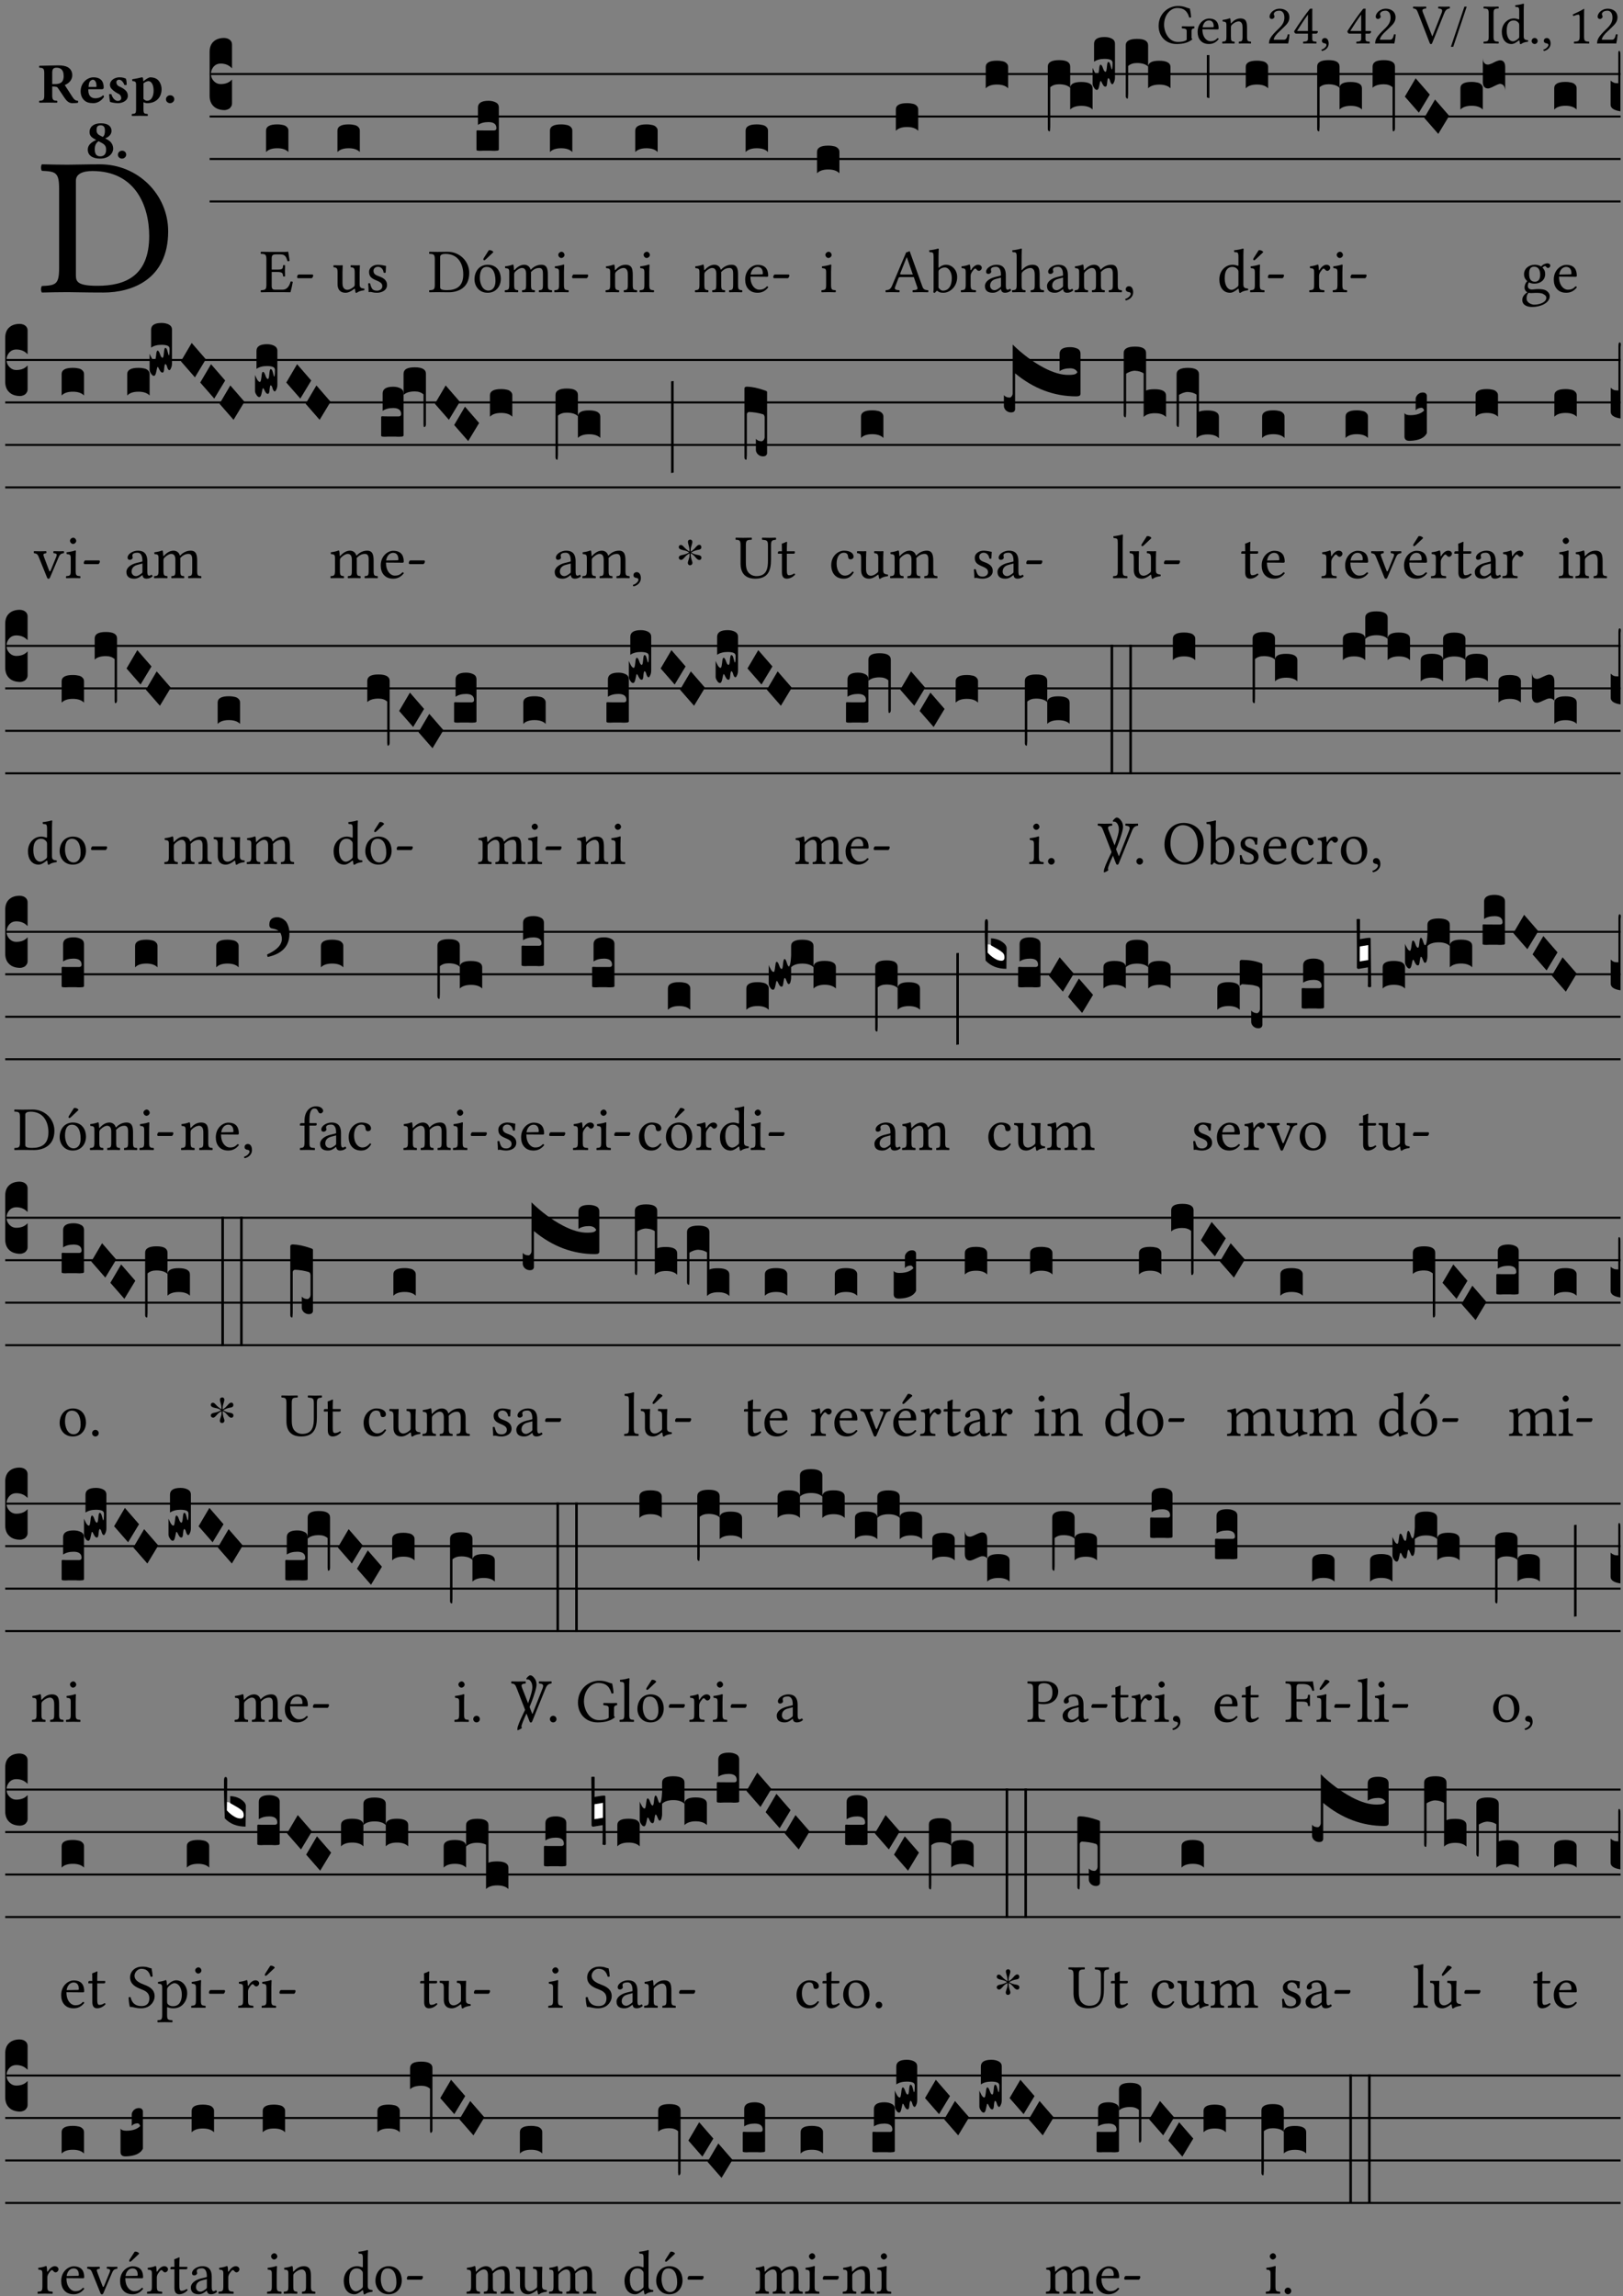 <?xml version="1.0" encoding="UTF-8" standalone="no"?>
<!DOCTYPE svg PUBLIC "-//W3C//DTD SVG 1.1//EN" "http://www.w3.org/Graphics/SVG/1.1/DTD/svg11.dtd">
<svg xmlns="http://www.w3.org/2000/svg" xmlns:xlink="http://www.w3.org/1999/xlink" version="1.1" width="311pt" height="440pt" viewBox="0 0 311 440">
<rect x="0" y="0" width="311" height="440" fill="#808080" stroke="none"/>
<g enable-background="new">
<clipPath id="cp0">
<path transform="matrix(1,0,0,-1,-71,5598)" d="M 0 0 L 453.543 0 L 453.543 5669.291 L 0 5669.291 Z "/>
</clipPath>
<g clip-path="url(#cp0)">
<symbol id="font_1_28">
<path d="M .34 .668 C .173 .668 0 .537 0 .317 C 0 .137 .124 0 .315 0 C .433 0 .526 .025 .594 .083 C .583 .092 .578 .1 .578 .111 L .578 .227 C .578 .262 .595 .272 .624 .275 C .63 .281 .63 .305 .624 .311 C .6 .31 .575 .309 .535 .309 C .501 .309 .455 .31 .411 .311 C .405 .305 .405 .281 .411 .275 C .465 .27 .493 .267 .493 .227 L .493 .074 C .459 .042 .392 .036 .338 .036 C .18 .036 .096 .205 .096 .337 C .096 .512 .209 .632 .326 .632 C .471 .632 .512 .549 .538 .463 C .549 .462 .559 .464 .571 .469 C .568 .511 .564 .551 .548 .623 C .488 .633 .451 .668 .34 .668 Z "/>
</symbol>
<symbol id="font_1_46">
<path d="M .087 .292 C .106 .405 .176 .414 .2 .414 C .238 .414 .283 .393 .283 .309 C .283 .3 .279 .295 .268 .295 L .087 .292 M .349 .103 C .312 .065 .283 .049 .225 .049 C .189 .049 .147 .07 .116 .121 C .096 .154 .084 .2 .084 .258 L .35 .256 C .362 .256 .369 .262 .369 .273 C .369 .357 .339 .447 .2 .447 C .113 .447 0 .364 0 .212 C 0 .156 .014 .102 .047 .064 C .081 .024 .128 0 .2 0 C .276 0 .33 .035 .37 .087 C .367 .097 .361 .102 .349 .103 Z "/>
</symbol>
<symbol id="font_1_4f">
<path d="M .164 .36 C .157 .353 .152 .35 .152 .36 C .151 .387 .148 .425 .144 .436 C .141 .44 .14 .444 .132 .444 C .104 .433 .078 .424 .009 .415 C .007 .409 .009 .393 .011 .387 C .065 .382 .076 .377 .076 .319 L .076 .124 C .076 .042 .066 .038 .006 .033 C 0 .027 0 .006 .006 0 C .036 .001 .076 .002 .116 .002 C .156 .002 .186 .001 .216 0 C .222 .006 .222 .027 .216 .033 C .165 .038 .155 .042 .155 .124 L .155 .288 C .155 .309 .164 .321 .172 .33 C .21 .367 .255 .389 .294 .389 C .314 .389 .335 .376 .347 .353 C .357 .333 .359 .306 .359 .276 L .359 .124 C .359 .042 .349 .038 .297 .033 C .292 .027 .292 .006 .297 0 C .327 .001 .359 .002 .399 .002 C .439 .002 .475 .001 .505 0 C .51 .006 .51 .027 .505 .033 C .449 .038 .438 .042 .438 .124 L .438 .273 C .438 .328 .434 .376 .411 .407 C .394 .429 .363 .441 .328 .441 C .279 .441 .223 .428 .164 .36 Z "/>
</symbol>
<symbol id="font_1_13">
<path d="M .009 .47 C .009 .449 .028 .431 .049 .431 C .066 .431 .096 .448 .096 .471 C .096 .479 .094 .485 .092 .492 C .09 .499 .084 .508 .084 .516 C .084 .541 .11 .577 .183 .577 C .219 .577 .27 .552 .27 .456 C .27 .392 .247 .34 .188 .28 L .114 .207 C .016 .107 0 .059 0 0 C 0 0 .051 .002 .083 .002 L .258 .002 C .29 .002 .336 0 .336 0 C .349 .053 .359 .128 .36 .158 C .354 .163 .341 .165 .331 .163 C .314 .092 .297 .067 .261 .067 L .083 .067 C .083 .115 .152 .183 .157 .188 L .258 .285 C .315 .34 .358 .384 .358 .46 C .358 .568 .27 .612 .189 .612 C .078 .612 .009 .53 .009 .47 Z "/>
</symbol>
<symbol id="font_1_15">
<path d="M .243 .509 L .243 .221 L .052 .221 C .103 .303 .174 .414 .243 .509 M .402 .221 L .319 .221 L .319 .513 C .319 .563 .319 .602 .321 .61 L .319 .612 L .287 .612 C .28 .612 .274 .605 .271 .601 C .208 .523 .091 .359 0 .216 C .003 .201 .009 .174 .039 .174 L .243 .174 L .243 .082 C .243 .036 .205 .036 .162 .033 C .156 .027 .156 .006 .162 0 C .194 .001 .234 .002 .28 .002 C .319 .002 .357 .001 .389 0 C .395 .006 .395 .027 .389 .033 C .34 .037 .319 .035 .319 .082 L .319 .174 L .388 .174 C .402 .174 .417 .193 .417 .205 C .417 .215 .413 .221 .402 .221 Z "/>
</symbol>
<symbol id="font_1_d">
<path d="M .061 .228 C .03 .228 .008 .207 .008 .179 C .008 .147 .034 .138 .052 .135 C .071 .133 .088 .127 .088 .104 C .088 .083 .052 .037 0 .024 C 0 .014 .002 .007 .009 0 C .069 .011 .127 .059 .127 .129 C .127 .189 .101 .228 .061 .228 Z "/>
</symbol>
<symbol id="font_1_37">
<path d="M .449 .626 C .523 .621 .523 .594 .502 .54 L .344 .139 L .339 .139 L .18 .546 C .157 .605 .163 .619 .231 .626 C .237 .632 .237 .653 .231 .659 C .191 .658 .146 .657 .11 .657 C .073 .657 .039 .658 .006 .659 C 0 .653 .001 .632 .007 .626 C .062 .621 .069 .604 .096 .535 L .294 .023 C .3 .007 .307 0 .317 0 C .328 0 .335 .008 .341 .023 L .547 .533 C .566 .58 .583 .619 .646 .626 C .652 .632 .652 .653 .646 .659 C .616 .658 .581 .657 .558 .657 C .535 .657 .49 .658 .449 .659 C .443 .653 .443 .632 .449 .626 Z "/>
</symbol>
<symbol id="font_1_10">
<path d="M .278 .705 L .237 .705 L 0 0 L .041 0 L .278 .705 Z "/>
</symbol>
<symbol id="font_1_2a">
<path d="M .178 .124 L .178 .525 C .178 .608 .195 .613 .265 .616 C .271 .622 .271 .643 .265 .649 C .221 .648 .173 .647 .135 .647 C .101 .647 .053 .648 .006 .649 C 0 .643 0 .622 .006 .616 C .076 .613 .093 .608 .093 .525 L .093 .124 C .093 .041 .076 .036 .006 .033 C 0 .027 0 .006 .006 0 C .051 .001 .099 .002 .136 .002 C .171 .002 .22 .001 .265 0 C .271 .006 .271 .027 .265 .033 C .195 .036 .178 .041 .178 .124 Z "/>
</symbol>
<symbol id="font_1_45">
<path d="M .306 .137 C .306 .118 .304 .11 .29 .098 C .253 .066 .221 .05 .196 .05 C .142 .05 .086 .109 .086 .234 C .086 .306 .1 .346 .115 .367 C .146 .414 .188 .417 .208 .417 C .244 .417 .269 .404 .289 .381 C .303 .365 .306 .358 .306 .327 L .306 .137 M .295 .063 C .299 .067 .309 .069 .31 .062 C .312 .037 .321 .003 .321 .003 C .329 0 .334 0 .34 .003 C .362 .021 .397 .036 .458 .043 C .464 .049 .464 .064 .458 .07 C .394 .075 .385 .094 .385 .143 L .385 .596 C .385 .661 .389 .701 .389 .701 C .389 .708 .385 .711 .376 .711 C .351 .701 .276 .687 .236 .684 C .234 .676 .236 .66 .242 .654 C .294 .651 .306 .656 .306 .572 L .306 .444 C .306 .437 .304 .435 .297 .435 C .293 .435 .252 .452 .219 .452 C .153 .452 .109 .43 .069 .392 C .026 .349 0 .29 0 .216 C 0 .093 .062 .003 .17 .003 C .209 .003 .246 .023 .295 .063 Z "/>
</symbol>
<symbol id="font_1_f">
<path d="M 0 .053 C 0 .024 .024 0 .053 0 C .082 0 .106 .024 .106 .053 C .106 .082 .082 .106 .053 .106 C .024 .106 0 .082 0 .053 Z "/>
</symbol>
<symbol id="font_1_12">
<path d="M .199 .124 L .199 .471 C .199 .531 .2 .592 .202 .605 C .202 .609 .199 .61 .196 .61 C .14 .575 .088 .551 0 .51 C .001 .498 .006 .489 .015 .483 C .06 .502 .083 .508 .102 .508 C .118 .508 .122 .484 .122 .45 L .122 .124 C .122 .041 .095 .036 .025 .033 C .019 .027 .019 .006 .025 0 C .074 .001 .109 .002 .164 .002 C .211 .002 .236 .001 .286 0 C .292 .006 .292 .027 .286 .033 C .216 .036 .199 .041 .199 .124 Z "/>
</symbol>
<use xlink:href="#font_1_28" transform="matrix(10.909,0,0,-10.909,222.016,8.432)"/>
<use xlink:href="#font_1_46" transform="matrix(10.909,0,0,-10.909,229.488,8.432)"/>
<use xlink:href="#font_1_4f" transform="matrix(10.909,0,0,-10.909,234.179,8.345)"/>
<use xlink:href="#font_1_13" transform="matrix(10.909,0,0,-10.909,243.168,8.345)"/>
<use xlink:href="#font_1_15" transform="matrix(10.909,0,0,-10.909,247.979,8.345)"/>
<use xlink:href="#font_1_d" transform="matrix(10.909,0,0,-10.909,253.216,9.774)"/>
<use xlink:href="#font_1_15" transform="matrix(10.909,0,0,-10.909,258.179,8.345)"/>
<use xlink:href="#font_1_13" transform="matrix(10.909,0,0,-10.909,263.514,8.345)"/>
<use xlink:href="#font_1_37" transform="matrix(10.909,0,0,-10.909,270.736,8.454)"/>
<use xlink:href="#font_1_10" transform="matrix(10.909,0,0,-10.909,278.023,8.967)"/>
<use xlink:href="#font_1_2a" transform="matrix(10.909,0,0,-10.909,284.252,8.345)"/>
<use xlink:href="#font_1_45" transform="matrix(10.909,0,0,-10.909,287.776,8.465)"/>
<use xlink:href="#font_1_f" transform="matrix(10.909,0,0,-10.909,293.492,8.432)"/>
<use xlink:href="#font_1_d" transform="matrix(10.909,0,0,-10.909,295.739,9.774)"/>
<use xlink:href="#font_1_12" transform="matrix(10.909,0,0,-10.909,301.368,8.345)"/>
<use xlink:href="#font_1_13" transform="matrix(10.909,0,0,-10.909,306.037,8.345)"/>
<symbol id="font_1_25">
<path d="M .178 .086 L .178 .566 C .178 .601 .213 .615 .262 .615 C .478 .615 .549 .44 .549 .286 C .549 .084 .428 .034 .287 .034 C .189 .034 .178 .054 .178 .086 M .135 .647 C .099 .647 .046 .648 .006 .649 C 0 .643 0 .622 .006 .616 C .076 .613 .093 .608 .093 .525 L .093 .124 C .093 .041 .076 .036 .006 .033 C 0 .027 0 .006 .006 0 C .045 .001 .098 .002 .136 .002 C .173 .002 .215 0 .318 0 C .459 0 .645 .064 .645 .31 C .645 .496 .492 .649 .3 .649 C .229 .649 .174 .647 .135 .647 Z "/>
</symbol>
<use xlink:href="#font_1_25" transform="matrix(37.858,0,0,-37.858,7.806,56.06)"/>
<symbol id="font_2_33">
<path d="M .434 .477 C .434 .354 .36 .335 .276 .335 L .233 .335 L .233 .534 C .233 .602 .256 .623 .309 .623 C .367 .623 .434 .599 .434 .477 M .341 .664 C .301 .664 .05 .657 .01 .657 C 0 .651 0 .629 .01 .623 C .065 .62 .093 .616 .093 .533 L .093 .132 C .093 .049 .065 .045 .01 .042 C 0 .036 0 .014 .01 .008 C .05 .009 .124 .01 .164 .01 C .204 .01 .276 .009 .316 .008 C .326 .014 .326 .036 .316 .042 C .261 .045 .233 .049 .233 .132 L .233 .293 C .312 .292 .321 .285 .335 .263 L .452 .089 C .483 .044 .524 0 .584 0 C .624 0 .676 .003 .686 .008 C .689 .014 .689 .034 .685 .042 C .64 .042 .617 .066 .589 .108 L .453 .318 C .507 .34 .585 .392 .585 .494 C .585 .534 .57 .594 .508 .631 C .471 .652 .416 .664 .341 .664 Z "/>
</symbol>
<symbol id="font_2_46">
<path d="M .14 .285 C .141 .32 .146 .357 .16 .378 C .175 .401 .202 .412 .214 .412 C .241 .412 .278 .386 .278 .306 C .278 .3 .278 .287 .276 .285 L .14 .285 M .394 .139 C .353 .097 .299 .086 .261 .086 C .183 .086 .135 .131 .135 .229 C .135 .236 .136 .24 .136 .245 L .376 .245 C .4 .245 .405 .262 .405 .276 C .405 .361 .372 .454 .225 .454 C .12 .454 0 .361 0 .208 C 0 .149 .021 .088 .064 .05 C .101 .015 .15 0 .222 0 C .291 0 .359 .035 .409 .108 C .409 .121 .404 .139 .394 .139 Z "/>
</symbol>
<symbol id="font_2_54">
<path d="M 0 .156 C .004 .106 .008 .059 .017 .022 C .035 .015 .099 0 .156 0 C .233 0 .329 .041 .329 .129 C .329 .162 .32 .19 .298 .215 C .269 .247 .228 .272 .182 .292 C .142 .309 .128 .34 .128 .37 C .128 .393 .147 .412 .176 .412 C .211 .412 .245 .38 .27 .319 C .288 .316 .299 .317 .309 .324 C .309 .36 .305 .398 .296 .43 C .264 .444 .239 .454 .184 .454 C .131 .454 .08 .434 .049 .402 C .026 .378 .015 .351 .015 .324 C .015 .294 .026 .27 .046 .249 C .077 .215 .131 .179 .162 .166 C .202 .148 .213 .112 .213 .088 C .213 .055 .181 .039 .154 .039 C .108 .039 .061 .084 .04 .158 C .024 .161 .016 .16 0 .156 Z "/>
</symbol>
<symbol id="font_2_51">
<path d="M .078 .543 L .078 .124 C .078 .041 .067 .039 .006 .034 C 0 .028 0 .006 .006 0 C .048 .001 .089 .002 .143 .002 C .196 .002 .237 .001 .28 0 C .286 .006 .286 .028 .28 .034 C .219 .038 .208 .041 .208 .124 L .208 .241 C .229 .23 .251 .224 .275 .224 C .427 .224 .526 .323 .526 .471 C .526 .526 .504 .589 .466 .628 C .43 .663 .38 .678 .329 .678 C .3 .678 .246 .643 .211 .611 L .205 .611 C .203 .639 .2 .661 .2 .661 C .199 .673 .191 .678 .177 .678 C .14 .668 .08 .654 .011 .645 C .009 .639 .011 .619 .013 .613 C .067 .607 .078 .6 .078 .543 M .208 .299 L .208 .555 C .208 .56 .207 .566 .207 .571 C .236 .597 .273 .611 .297 .611 C .338 .611 .386 .561 .386 .444 C .386 .36 .356 .266 .269 .266 C .258 .266 .233 .272 .208 .299 Z "/>
</symbol>
<symbol id="font_2_f">
<path d="M 0 .068 C 0 .03 .032 0 .072 0 C .112 0 .146 .032 .146 .07 C .146 .109 .114 .139 .074 .139 C .034 .139 0 .107 0 .068 Z "/>
</symbol>
<symbol id="font_2_19">
<path d="M .226 .585 C .296 .585 .301 .53 .301 .489 C .301 .446 .294 .401 .262 .381 L .212 .407 C .162 .432 .154 .468 .154 .499 C .154 .546 .162 .585 .226 .585 M .417 .487 C .417 .56 .364 .62 .233 .62 C .091 .62 .031 .548 .031 .47 C .031 .413 .053 .378 .127 .34 L .148 .329 C .053 .282 0 .234 0 .157 C 0 .053 .089 0 .216 0 C .372 0 .446 .096 .446 .173 C .446 .232 .419 .289 .361 .324 L .305 .357 C .364 .374 .417 .423 .417 .487 M .218 .04 C .165 .04 .123 .068 .123 .157 C .123 .187 .12 .258 .189 .306 L .243 .277 C .315 .239 .322 .201 .322 .153 C .322 .057 .261 .04 .218 .04 Z "/>
</symbol>
<use xlink:href="#font_2_33" transform="matrix(10.909,0,0,-10.909,7.465,19.771)"/>
<use xlink:href="#font_2_46" transform="matrix(10.909,0,0,-10.909,15.451,19.771)"/>
<use xlink:href="#font_2_54" transform="matrix(10.909,0,0,-10.909,20.905,19.771)"/>
<use xlink:href="#font_2_51" transform="matrix(10.909,0,0,-10.909,25.225,22.215)"/>
<use xlink:href="#font_2_f" transform="matrix(10.909,0,0,-10.909,31.803,19.771)"/>
<use xlink:href="#font_2_19" transform="matrix(10.909,0,0,-10.909,16.82,30.395)"/>
<use xlink:href="#font_2_f" transform="matrix(10.909,0,0,-10.909,22.591,30.395)"/>
<path transform="matrix(1,0,0,-1,40.167,14.186)" stroke-width=".388" stroke-linecap="butt" stroke-miterlimit="10" stroke-linejoin="miter" fill="none" stroke="#000000" d="M 0 0 L 270.376 0 "/>
<path transform="matrix(1,0,0,-1,40.167,22.327)" stroke-width=".388" stroke-linecap="butt" stroke-miterlimit="10" stroke-linejoin="miter" fill="none" stroke="#000000" d="M 0 0 L 270.376 0 "/>
<path transform="matrix(1,0,0,-1,40.167,30.467)" stroke-width=".388" stroke-linecap="butt" stroke-miterlimit="10" stroke-linejoin="miter" fill="none" stroke="#000000" d="M 0 0 L 270.376 0 "/>
<path transform="matrix(1,0,0,-1,40.167,38.608)" stroke-width=".388" stroke-linecap="butt" stroke-miterlimit="10" stroke-linejoin="miter" fill="none" stroke="#000000" d="M 0 0 L 270.376 0 "/>
<symbol id="font_3_d">
<path d="M 0 .106 L 0 .432 C 0 .465 .01 .491 .029 .508 C .048 .526 .075 .535 .108 .535 C .127 .534 .141 .529 .151 .52 C .161 .511 .166 .5 .166 .486 L .166 .31 L .156 .319 C .137 .336 .112 .345 .082 .345 C .054 .345 .033 .332 .019 .306 C .013 .295 .01 .282 .01 .268 C .01 .255 .013 .242 .02 .23 C .027 .219 .035 .21 .046 .203 C .057 .196 .069 .193 .082 .193 C .113 .193 .137 .201 .156 .217 L .166 .227 L .166 .05 C .166 .039 .163 .03 .157 .023 C .152 .015 .145 .009 .136 .006 C .127 .002 .118 0 .108 0 C .075 .001 .048 .01 .029 .029 C .01 .047 0 .073 0 .106 Z "/>
</symbol>
<use xlink:href="#font_3_d" transform="matrix(25.843,0,0,-25.843,40.167,21.1)"/>
<symbol id="font_1_26">
<path d="M .269 .363 L .178 .363 L .178 .543 C .178 .587 .19 .607 .244 .607 L .319 .607 C .394 .607 .41 .567 .432 .498 C .444 .496 .455 .498 .465 .503 C .46 .544 .445 .64 .443 .648 C .443 .65 .442 .651 .439 .651 C .422 .648 .414 .647 .39 .647 L .135 .647 C .104 .647 .046 .648 .006 .649 C 0 .643 0 .622 .006 .616 C .076 .613 .093 .608 .093 .525 L .093 .124 C .093 .041 .076 .036 .006 .033 C 0 .027 0 .006 .006 0 C .043 .001 .103 .002 .136 .002 L .351 .002 C .399 .002 .479 0 .479 0 C .493 .05 .508 .116 .516 .167 C .505 .172 .494 .175 .481 .172 C .461 .1 .426 .041 .35 .041 L .234 .041 C .192 .041 .178 .057 .178 .104 L .178 .325 L .269 .325 C .354 .325 .357 .302 .36 .257 C .366 .251 .387 .251 .393 .257 C .392 .283 .391 .31 .391 .345 C .391 .373 .392 .407 .393 .431 C .387 .437 .366 .437 .36 .431 C .357 .376 .354 .363 .269 .363 Z "/>
</symbol>
<symbol id="font_1_e">
<path d="M .231 0 C .244 0 .258 .028 .258 .04 C .258 .05 .254 .06 .244 .06 L .025 .06 C .013 .06 0 .037 0 .019 C 0 .009 .006 0 .015 0 L .231 0 Z "/>
</symbol>
<use xlink:href="#font_1_26" transform="matrix(11.955,0,0,-11.955,49.935,56.008)"/>
<use xlink:href="#font_1_e" transform="matrix(11.955,0,0,-11.955,56.929,53.318)"/>
<symbol id="font_3_40">
<path d="M .082 .205 C .101 .205 .116 .203 .128 .2 C .141 .197 .15 .191 .156 .184 C .163 .177 .166 .169 .166 .158 L .166 0 C .148 .019 .12 .028 .083 .028 C .046 .028 .018 .019 0 0 L 0 .158 C 0 .189 .027 .205 .082 .205 Z "/>
</symbol>
<use xlink:href="#font_3_40" transform="matrix(25.843,0,0,-25.843,50.976,29.136)"/>
<symbol id="font_1_56">
<path d="M .197 .003 C .236 .003 .283 .023 .332 .063 C .337 .067 .346 .069 .347 .062 C .349 .036 .358 .003 .358 .003 C .366 0 .37 0 .377 .003 C .399 .021 .434 .036 .495 .043 C .501 .049 .501 .064 .495 .07 C .431 .075 .422 .094 .422 .143 L .422 .335 C .422 .365 .426 .438 .426 .438 C .426 .441 .423 .444 .418 .444 C .413 .443 .398 .442 .383 .442 C .351 .442 .315 .443 .281 .444 C .275 .438 .275 .417 .281 .411 C .33 .408 .343 .396 .343 .33 L .343 .137 C .343 .118 .341 .11 .327 .098 C .29 .066 .252 .05 .227 .05 C .197 .05 .147 .064 .147 .153 L .147 .335 C .147 .365 .151 .438 .151 .438 C .151 .441 .148 .444 .143 .444 C .138 .443 .123 .442 .108 .442 C .076 .442 .04 .443 .006 .444 C 0 .438 0 .417 .006 .411 C .054 .407 .068 .396 .068 .331 L .068 .139 C .068 .07 .098 .003 .197 .003 Z "/>
</symbol>
<symbol id="font_1_54">
<path d="M 0 .148 C .004 .099 .007 .052 .007 .01 C .017 .012 .027 .013 .032 .013 C .039 .013 .045 .013 .052 .011 C .079 .004 .106 0 .143 0 C .199 0 .302 .027 .302 .126 C .302 .194 .253 .234 .185 .259 C .124 .281 .085 .297 .085 .352 C .085 .393 .121 .416 .155 .416 C .177 .416 .235 .408 .248 .323 C .254 .317 .274 .318 .28 .324 C .283 .36 .285 .397 .286 .43 C .255 .435 .207 .449 .155 .449 C .081 .449 .014 .401 .014 .337 C .014 .264 .047 .233 .124 .201 C .207 .167 .226 .146 .226 .103 C .226 .054 .178 .033 .141 .033 C .102 .033 .08 .046 .07 .057 C .048 .08 .037 .124 .031 .149 C .025 .155 .006 .154 0 .148 Z "/>
</symbol>
<use xlink:href="#font_1_56" transform="matrix(11.955,0,0,-11.955,63.87,56.139)"/>
<use xlink:href="#font_1_54" transform="matrix(11.955,0,0,-11.955,70.553,56.103)"/>
<use xlink:href="#font_3_40" transform="matrix(25.843,0,0,-25.843,64.661,29.136)"/>
<symbol id="font_1_b3">
<path d="M .229 .681 L .153 .562 C .145 .549 .142 .545 .142 .534 C .142 .527 .149 .521 .156 .521 C .163 .521 .171 .525 .186 .54 L .301 .649 L .298 .66 C .275 .682 .249 .683 .243 .683 C .238 .683 .232 .682 .229 .681 M 0 .215 C 0 .113 .068 0 .21 0 C .274 0 .322 .022 .356 .056 C .401 .099 .422 .162 .422 .224 C .422 .328 .365 .449 .212 .449 C .146 .449 .091 .422 .055 .379 C .019 .336 0 .278 0 .215 M .197 .414 C .283 .414 .336 .336 .336 .192 C .336 .066 .271 .035 .224 .035 C .12 .035 .086 .161 .086 .238 C .086 .325 .107 .414 .197 .414 Z "/>
</symbol>
<use xlink:href="#font_1_25" transform="matrix(11.955,0,0,-11.955,82.207,56.008)"/>
<use xlink:href="#font_1_b3" transform="matrix(11.955,0,0,-11.955,90.923,56.103)"/>
<symbol id="font_3_104">
<path d="M .131 0 C .126 0 .118 0 .107 .001 C .096 .001 .087 .001 .078 .001 C .07 .001 .06 .001 .049 .001 C .038 0 .031 0 .028 0 C .016 0 .008 .001 .005 .002 C .002 .003 0 .005 0 .009 L 0 .143 C 0 .149 .002 .152 .006 .152 L .01 .152 C .015 .151 .036 .151 .075 .151 L .109 .151 C .12 .151 .128 .151 .132 .151 C .137 .152 .14 .153 .143 .155 C .146 .158 .148 .162 .148 .168 C .148 .198 .128 .213 .089 .213 C .057 .213 .031 .206 .011 .192 L .011 .321 C .011 .354 .037 .371 .089 .371 C .11 .371 .128 .367 .143 .359 C .158 .352 .166 .339 .166 .321 L .166 .01 C .166 .008 .165 .006 .164 .005 C .163 .004 .161 .003 .158 .002 C .155 .001 .151 .001 .146 .001 C .142 0 .137 0 .131 0 Z "/>
</symbol>
<use xlink:href="#font_3_104" transform="matrix(25.843,0,0,-25.843,91.3,28.904)"/>
<symbol id="font_1_4e">
<path d="M .15 .36 C .148 .389 .146 .425 .142 .436 C .139 .44 .138 .444 .13 .444 C .102 .433 .076 .424 .007 .415 C .005 .409 .007 .393 .009 .387 C .063 .382 .074 .377 .074 .319 L .074 .124 C .074 .042 .061 .037 .006 .033 C 0 .027 0 .006 .006 0 C .036 .001 .074 .002 .114 .002 C .154 .002 .184 .001 .214 0 C .22 .006 .22 .027 .214 .033 C .164 .038 .153 .042 .153 .124 L .153 .288 C .153 .309 .162 .321 .17 .33 C .209 .368 .247 .389 .278 .389 C .316 .389 .344 .365 .344 .298 L .344 .124 C .344 .042 .336 .037 .282 .033 C .277 .027 .277 .006 .282 0 C .307 .001 .344 .002 .384 .002 C .424 .002 .457 .001 .482 0 C .487 .006 .487 .027 .482 .033 C .432 .037 .423 .042 .423 .124 L .423 .283 C .423 .297 .423 .311 .422 .323 C .47 .376 .515 .389 .554 .389 C .592 .389 .614 .367 .614 .3 L .614 .124 C .614 .042 .604 .037 .552 .033 C .547 .027 .547 .006 .552 0 C .577 .001 .614 .002 .654 .002 C .694 .002 .729 .001 .757 0 C .762 .006 .762 .027 .757 .033 C .702 .037 .693 .042 .693 .124 L .693 .282 C .693 .371 .678 .441 .59 .441 C .538 .441 .477 .422 .425 .367 C .422 .364 .416 .359 .414 .367 C .404 .408 .366 .441 .314 .441 C .256 .441 .203 .406 .162 .36 C .157 .354 .15 .348 .15 .36 Z "/>
</symbol>
<symbol id="font_1_4a">
<path d="M .066 .601 C .066 .575 .09 .549 .114 .549 C .142 .549 .166 .575 .166 .597 C .166 .621 .145 .649 .118 .649 C .094 .649 .066 .625 .066 .601 M .157 .124 L .157 .323 C .157 .373 .161 .437 .161 .437 C .161 .441 .156 .444 .148 .444 C .119 .433 .08 .424 .011 .415 C .009 .409 .011 .393 .013 .387 C .067 .381 .078 .376 .078 .319 L .078 .124 C .078 .041 .067 .038 .006 .033 C 0 .027 0 .006 .006 0 C .039 .001 .078 .002 .118 .002 C .158 .002 .196 .001 .229 0 C .235 .006 .235 .027 .229 .033 C .168 .037 .157 .041 .157 .124 Z "/>
</symbol>
<use xlink:href="#font_1_4e" transform="matrix(11.955,0,0,-11.955,96.697,56.008)"/>
<use xlink:href="#font_1_4a" transform="matrix(11.955,0,0,-11.955,106.189,56.008)"/>
<use xlink:href="#font_1_e" transform="matrix(11.955,0,0,-11.955,109.621,53.318)"/>
<use xlink:href="#font_3_40" transform="matrix(25.843,0,0,-25.843,105.378,29.136)"/>
<use xlink:href="#font_1_4f" transform="matrix(11.955,0,0,-11.955,116.013,56.008)"/>
<use xlink:href="#font_1_4a" transform="matrix(11.955,0,0,-11.955,122.541,56.008)"/>
<use xlink:href="#font_3_40" transform="matrix(25.843,0,0,-25.843,121.729,29.136)"/>
<use xlink:href="#font_1_4e" transform="matrix(11.955,0,0,-11.955,133.143,56.008)"/>
<use xlink:href="#font_1_46" transform="matrix(11.955,0,0,-11.955,142.791,56.103)"/>
<use xlink:href="#font_1_e" transform="matrix(11.955,0,0,-11.955,148.171,53.318)"/>
<use xlink:href="#font_3_40" transform="matrix(25.843,0,0,-25.843,142.875,29.136)"/>
<use xlink:href="#font_1_4a" transform="matrix(11.955,0,0,-11.955,157.371,56.008)"/>
<use xlink:href="#font_3_40" transform="matrix(25.843,0,0,-25.843,156.559,33.206)"/>
<symbol id="font_1_22">
<path d="M .262 .285 C .24 .285 .233 .288 .236 .298 L .339 .557 L .345 .557 L .439 .285 L .262 .285 M .154 .081 L .209 .226 C .214 .239 .22 .243 .244 .243 L .455 .243 L .513 .074 C .524 .039 .486 .036 .439 .033 C .433 .027 .433 .006 .439 0 C .476 .001 .531 .002 .57 .002 C .611 .002 .649 .001 .684 0 C .69 .006 .69 .027 .684 .033 C .645 .036 .611 .039 .594 .088 L .388 .66 C .373 .651 .346 .64 .333 .64 L .106 .104 C .08 .042 .049 .036 .006 .033 C 0 .027 0 .006 .006 0 C .032 .001 .064 .002 .095 .002 C .136 .002 .186 .001 .223 0 C .229 .006 .229 .027 .223 .033 C .185 .035 .138 .039 .154 .081 Z "/>
</symbol>
<use xlink:href="#font_1_22" transform="matrix(11.955,0,0,-11.955,169.663,56.008)"/>
<use xlink:href="#font_3_40" transform="matrix(25.843,0,0,-25.843,171.661,25.067)"/>
<symbol id="font_1_43">
<path d="M .168 .375 C .194 .398 .224 .407 .253 .407 C .314 .407 .364 .333 .364 .236 C .364 .122 .318 .036 .223 .036 C .192 .036 .171 .058 .151 .083 L .151 .333 C .151 .354 .155 .363 .168 .375 M .161 .406 C .154 .4 .151 .402 .151 .411 L .151 .595 C .151 .66 .155 .7 .155 .7 C .155 .707 .151 .71 .142 .71 C .117 .7 .042 .686 .002 .683 C 0 .675 .002 .659 .008 .653 C .06 .65 .072 .655 .072 .571 L .072 .083 C .072 .044 .071 .026 .068 .012 C .073 .004 .078 0 .09 0 C .096 .005 .106 .015 .113 .024 C .124 .036 .13 .036 .141 .026 C .163 .007 .193 .002 .229 .002 C .331 .002 .45 .095 .45 .254 C .45 .376 .36 .451 .273 .451 C .23 .451 .192 .434 .161 .406 Z "/>
</symbol>
<symbol id="font_1_53">
<path d="M .156 .36 C .154 .4 .152 .425 .148 .436 C .145 .44 .144 .444 .136 .444 C .108 .433 .082 .424 .013 .415 C .011 .409 .013 .393 .015 .387 C .069 .382 .08 .377 .08 .319 L .08 .124 C .08 .041 .068 .037 .006 .033 C 0 .027 0 .006 .006 0 C .041 .001 .08 .002 .12 .002 C .16 .002 .206 .001 .241 0 C .247 .006 .247 .027 .241 .033 C .171 .038 .159 .041 .159 .124 L .159 .263 C .159 .289 .171 .312 .183 .33 C .194 .346 .217 .379 .229 .379 C .238 .379 .247 .376 .254 .366 C .262 .356 .273 .343 .291 .343 C .315 .343 .338 .368 .338 .393 C .338 .412 .32 .441 .278 .441 C .231 .441 .19 .397 .167 .358 C .161 .347 .156 .355 .156 .36 Z "/>
</symbol>
<symbol id="font_1_42">
<path d="M .257 .243 L .257 .111 C .257 .098 .251 .091 .243 .085 C .217 .064 .183 .041 .155 .041 C .105 .041 .083 .081 .083 .112 C .083 .157 .104 .203 .178 .222 L .257 .243 M .257 .058 C .263 .027 .273 0 .324 0 C .362 0 .398 .017 .419 .037 C .417 .049 .413 .057 .402 .064 C .394 .057 .377 .048 .365 .048 C .336 .048 .335 .087 .335 .133 L .335 .28 C .335 .422 .257 .449 .184 .449 C .102 .449 .019 .395 .019 .338 C .019 .314 .031 .302 .054 .302 C .083 .302 .101 .323 .101 .336 C .101 .343 .1 .35 .098 .354 C .097 .357 .096 .363 .096 .374 C .096 .405 .138 .416 .176 .416 C .21 .416 .257 .399 .257 .286 C .257 .279 .254 .275 .251 .274 L .165 .253 C .069 .229 0 .176 0 .108 C 0 .026 .056 0 .126 0 C .16 0 .191 .008 .235 .042 L .255 .058 L .257 .058 Z "/>
</symbol>
<use xlink:href="#font_1_43" transform="matrix(11.955,0,0,-11.955,178.032,56.127)"/>
<use xlink:href="#font_1_53" transform="matrix(11.955,0,0,-11.955,184.093,56.008)"/>
<use xlink:href="#font_1_42" transform="matrix(11.955,0,0,-11.955,188.732,56.103)"/>
<use xlink:href="#font_3_40" transform="matrix(25.843,0,0,-25.843,188.888,16.925)"/>
<symbol id="font_1_49">
<path d="M .155 .287 C .155 .309 .164 .321 .172 .33 C .21 .367 .26 .389 .3 .389 C .32 .389 .341 .375 .353 .353 C .363 .333 .365 .306 .365 .276 L .365 .124 C .365 .042 .355 .038 .303 .033 C .298 .027 .298 .006 .303 0 C .331 .001 .365 .002 .405 .002 C .445 .002 .478 .001 .511 0 C .516 .006 .516 .027 .511 .033 C .455 .038 .444 .042 .444 .124 L .444 .273 C .444 .328 .44 .376 .417 .407 C .4 .429 .369 .441 .334 .441 C .284 .441 .225 .428 .164 .36 C .16 .356 .154 .346 .154 .36 L .155 .585 C .155 .65 .159 .69 .159 .69 C .159 .697 .155 .7 .146 .7 C .121 .69 .046 .676 .006 .673 C .004 .665 .006 .649 .012 .643 C .064 .64 .076 .645 .076 .561 L .076 .124 C .076 .041 .064 .037 .006 .033 C 0 .027 0 .006 .006 0 C .039 .001 .076 .002 .116 .002 C .154 .002 .186 .001 .214 0 C .22 .006 .22 .027 .214 .033 C .164 .037 .155 .041 .155 .124 L .155 .287 Z "/>
</symbol>
<use xlink:href="#font_1_49" transform="matrix(11.955,0,0,-11.955,193.908,56.008)"/>
<use xlink:href="#font_1_42" transform="matrix(11.955,0,0,-11.955,200.627,56.103)"/>
<use xlink:href="#font_1_4e" transform="matrix(11.955,0,0,-11.955,205.899,56.008)"/>
<use xlink:href="#font_1_d" transform="matrix(11.955,0,0,-11.955,215.619,57.574)"/>
<symbol id="font_3_1b3">
<path d="M 0 .021 L 0 .48 C 0 .512 .028 .528 .084 .528 C .112 .528 .133 .524 .146 .516 C .159 .508 .166 .496 .166 .48 L .166 .326 C .17 .353 .197 .366 .248 .366 C .304 .366 .332 .35 .332 .319 L .332 .162 C .314 .18 .286 .189 .249 .189 C .212 .189 .184 .18 .166 .162 L .166 .323 C .149 .34 .121 .349 .083 .349 C .056 .349 .035 .342 .018 .327 L .018 .047 C .018 .035 .018 .026 .017 .02 C .017 .014 .017 .01 .016 .007 C .016 .004 .016 .002 .015 .001 C .014 0 .013 0 .011 0 C .008 .001 .006 .002 .004 .004 C .003 .005 .002 .008 .001 .011 C 0 .014 0 .017 0 .021 Z "/>
</symbol>
<symbol id="font_3_10e">
<path d="M 0 .046 L 0 .165 C .001 .163 .003 .158 .006 .151 C .009 .144 .012 .138 .015 .133 C .018 .128 .021 .123 .025 .119 C .029 .115 .033 .113 .036 .113 C .04 .113 .043 .119 .045 .131 C .047 .143 .049 .156 .05 .169 C .052 .181 .055 .188 .059 .188 C .065 .188 .071 .18 .077 .162 C .083 .144 .089 .135 .096 .135 C .101 .135 .104 .147 .106 .171 C .108 .195 .111 .208 .116 .208 C .121 .208 .126 .204 .129 .195 C .132 .185 .135 .176 .137 .167 C .139 .157 .141 .153 .143 .153 C .146 .153 .148 .17 .148 .202 C .148 .212 .143 .22 .134 .224 C .125 .228 .11 .231 .089 .231 C .057 .231 .031 .224 .011 .21 L .011 .343 C .011 .376 .037 .393 .089 .393 C .11 .393 .128 .389 .143 .381 C .158 .373 .166 .361 .166 .343 L .166 .094 C .166 .081 .164 .069 .159 .059 C .155 .049 .151 .043 .146 .043 C .143 .043 .14 .045 .137 .05 C .134 .054 .132 .06 .13 .066 C .129 .072 .127 .077 .124 .082 C .121 .086 .119 .088 .116 .088 C .113 .088 .11 .077 .108 .056 C .107 .035 .103 .025 .096 .025 C .089 .025 .084 .028 .079 .036 C .075 .042 .071 .049 .068 .056 C .065 .063 .062 .067 .059 .067 C .057 .066 .054 .055 .05 .034 C .046 .012 .04 .001 .033 .001 C .026 -0 .018 .005 .011 .017 C .004 .027 0 .037 0 .046 Z "/>
</symbol>
<symbol id="font_3_1ae">
<path d="M 0 .021 L 0 .395 C 0 .427 .028 .443 .084 .443 C .112 .443 .133 .439 .146 .431 C .159 .423 .166 .411 .166 .395 L .166 .241 C .17 .268 .197 .281 .248 .281 C .304 .281 .332 .265 .332 .234 L .332 .077 C .314 .095 .286 .104 .249 .104 C .212 .104 .184 .095 .166 .077 L .166 .238 C .149 .255 .121 .264 .083 .264 C .056 .264 .035 .257 .018 .242 L .018 .047 C .018 .035 .018 .026 .017 .02 C .017 .014 .017 .01 .016 .007 C .016 .004 .016 .002 .015 .001 C .014 0 .013 0 .011 0 C .008 .001 .005 .003 .003 .007 C .001 .01 0 .015 0 .021 Z "/>
</symbol>
<symbol id="font_3_2a">
<path d="M 0 .319 L .019 .319 L .019 0 C .01 .001 .003 .003 0 .007 L 0 .319 Z "/>
</symbol>
<use xlink:href="#font_3_1b3" transform="matrix(25.843,0,0,-25.843,200.783,25.169)"/>
<use xlink:href="#font_3_10e" transform="matrix(25.843,0,0,-25.843,209.363,17.253)"/>
<use xlink:href="#font_3_1ae" transform="matrix(25.843,0,0,-25.843,215.711,18.902)"/>
<use xlink:href="#font_3_2a" transform="matrix(25.843,0,0,-25.843,231.255,18.799)"/>
<symbol id="font_1_ad">
<path d="M .139 .673 L .063 .554 C .055 .541 .052 .537 .052 .526 C .052 .519 .059 .513 .066 .513 C .073 .513 .081 .517 .096 .532 L .211 .641 L .208 .652 C .185 .674 .159 .675 .153 .675 C .148 .675 .142 .674 .139 .673 M .157 .124 L .157 .323 C .157 .373 .161 .437 .161 .437 C .161 .441 .156 .444 .148 .444 C .119 .433 .08 .424 .011 .415 C .009 .409 .011 .393 .013 .387 C .067 .381 .078 .376 .078 .319 L .078 .124 C .078 .041 .067 .038 .006 .033 C 0 .027 0 .006 .006 0 C .039 .001 .078 .002 .118 .002 C .158 .002 .196 .001 .229 0 C .235 .006 .235 .027 .229 .033 C .168 .037 .157 .041 .157 .124 Z "/>
</symbol>
<use xlink:href="#font_1_45" transform="matrix(11.955,0,0,-11.955,233.652,56.139)"/>
<use xlink:href="#font_1_ad" transform="matrix(11.955,0,0,-11.955,239.522,56.008)"/>
<use xlink:href="#font_1_e" transform="matrix(11.955,0,0,-11.955,242.953,53.318)"/>
<use xlink:href="#font_3_40" transform="matrix(25.843,0,0,-25.843,238.71,16.925)"/>
<use xlink:href="#font_1_53" transform="matrix(11.955,0,0,-11.955,250.856,56.008)"/>
<use xlink:href="#font_1_4a" transform="matrix(11.955,0,0,-11.955,255.351,56.008)"/>
<use xlink:href="#font_1_e" transform="matrix(11.955,0,0,-11.955,258.782,53.318)"/>
<symbol id="font_3_f3">
<path d="M 0 .48 C 0 .496 .007 .508 .02 .516 C .034 .524 .055 .528 .083 .528 C .138 .528 .166 .512 .166 .48 L .166 .021 C .166 .009 .162 .002 .155 0 C .153 0 .152 0 .151 .001 C .15 .002 .15 .004 .149 .007 C .149 .01 .149 .014 .148 .02 C .148 .026 .148 .035 .148 .047 L .148 .327 C .131 .342 .11 .349 .083 .349 C .045 .349 .017 .34 0 .323 L 0 .48 Z "/>
</symbol>
<symbol id="font_3_1a">
<path d="M 0 .119 L .08 .255 L .185 .134 L .104 0 L 0 .119 Z "/>
</symbol>
<symbol id="font_3_17">
<path d="M .039 .195 C .044 .195 .05 .197 .058 .2 C .067 .203 .075 .207 .082 .211 C .09 .215 .098 .219 .107 .222 C .116 .225 .122 .227 .127 .227 C .153 .227 .166 .21 .166 .176 L .166 0 C .165 .033 .152 .051 .127 .052 C .12 .052 .101 .044 .07 .028 C .055 .021 .045 .018 .039 .018 C .013 .018 0 .035 0 .069 L 0 .245 C 0 .236 .001 .227 .003 .22 C .006 .213 .01 .207 .016 .202 C .022 .197 .03 .195 .039 .195 Z "/>
</symbol>
<use xlink:href="#font_3_1b3" transform="matrix(25.843,0,0,-25.843,252.395,25.169)"/>
<use xlink:href="#font_3_f3" transform="matrix(25.843,0,0,-25.843,263.016,25.169)"/>
<use xlink:href="#font_3_1a" transform="matrix(25.843,0,0,-25.843,269.198,21.591)"/>
<use xlink:href="#font_3_1a" transform="matrix(25.843,0,0,-25.843,272.914,25.661)"/>
<use xlink:href="#font_3_40" transform="matrix(25.843,0,0,-25.843,279.847,20.996)"/>
<use xlink:href="#font_3_17" transform="matrix(25.843,0,0,-25.843,284.137,17.416)"/>
<symbol id="font_1_48">
<path d="M .287 .517 C .287 .424 .24 .405 .203 .405 C .119 .405 .11 .476 .11 .54 C .11 .61 .135 .646 .19 .646 C .253 .646 .287 .6 .287 .517 M .1 .228 C .111 .225 .127 .223 .14 .223 C .171 .223 .199 .226 .213 .226 C .263 .226 .305 .225 .334 .209 C .373 .187 .385 .173 .385 .147 C .385 .075 .279 .037 .189 .037 C .153 .037 .069 .066 .069 .134 C .069 .168 .071 .193 .1 .228 M .412 .625 C .431 .625 .449 .643 .449 .663 C .449 .684 .43 .7 .403 .7 C .377 .7 .329 .683 .303 .649 C .291 .657 .258 .677 .199 .677 C .11 .677 .028 .617 .028 .525 C .028 .471 .052 .44 .08 .413 C .052 .389 .036 .346 .036 .312 C .036 .276 .056 .248 .082 .235 C .028 .203 0 .157 0 .114 C 0 .027 .082 0 .159 0 C .294 0 .44 .065 .44 .173 C .44 .205 .425 .23 .396 .254 C .357 .286 .287 .287 .25 .287 C .232 .287 .207 .285 .183 .282 C .168 .281 .158 .28 .153 .28 C .124 .28 .089 .294 .089 .337 C .089 .357 .095 .378 .107 .395 C .131 .381 .159 .374 .198 .374 C .286 .374 .367 .429 .367 .527 C .367 .574 .353 .601 .324 .631 C .331 .641 .351 .655 .364 .655 C .371 .655 .378 .652 .384 .643 C .388 .635 .401 .625 .412 .625 Z "/>
</symbol>
<use xlink:href="#font_1_48" transform="matrix(11.955,0,0,-11.955,291.7,58.829)"/>
<use xlink:href="#font_1_46" transform="matrix(11.955,0,0,-11.955,297.737,56.103)"/>
<symbol id="font_3_16">
<path d="M 0 .049 L 0 .228 C .009 .22 .018 .215 .025 .212 C .032 .209 .043 .208 .057 .208 L .057 .429 C .057 .442 .059 .448 .064 .448 L .065 .448 C .07 .447 .073 .437 .073 .416 L .073 0 C .024 .007 0 .024 0 .049 Z "/>
</symbol>
<use xlink:href="#font_3_40" transform="matrix(25.843,0,0,-25.843,297.821,20.996)"/>
<use xlink:href="#font_3_16" transform="matrix(25.843,0,0,-25.843,308.623,21.332)"/>
<path transform="matrix(1,0,0,-1,1,68.981)" stroke-width=".388" stroke-linecap="butt" stroke-miterlimit="10" stroke-linejoin="miter" fill="none" stroke="#000000" d="M 0 0 L 309.543 0 "/>
<path transform="matrix(1,0,0,-1,1,77.121)" stroke-width=".388" stroke-linecap="butt" stroke-miterlimit="10" stroke-linejoin="miter" fill="none" stroke="#000000" d="M 0 0 L 309.543 0 "/>
<path transform="matrix(1,0,0,-1,1,85.262)" stroke-width=".388" stroke-linecap="butt" stroke-miterlimit="10" stroke-linejoin="miter" fill="none" stroke="#000000" d="M 0 0 L 309.543 0 "/>
<path transform="matrix(1,0,0,-1,1,93.402)" stroke-width=".388" stroke-linecap="butt" stroke-miterlimit="10" stroke-linejoin="miter" fill="none" stroke="#000000" d="M 0 0 L 309.543 0 "/>
<use xlink:href="#font_3_d" transform="matrix(25.843,0,0,-25.843,1,75.894)"/>
<symbol id="font_1_57">
<path d="M .32 .41 C .374 .406 .379 .393 .358 .343 L .278 .147 C .261 .107 .256 .108 .241 .15 L .168 .343 C .151 .391 .146 .403 .2 .41 C .206 .416 .206 .437 .2 .443 C .167 .442 .132 .441 .099 .441 C .066 .441 .036 .442 .006 .443 C 0 .437 0 .416 .006 .41 C .059 .403 .066 .387 .086 .337 L .214 .021 C .22 .006 .226 0 .239 0 C .249 0 .255 .006 .263 .023 L .396 .336 C .415 .379 .426 .405 .482 .41 C .488 .416 .488 .437 .482 .443 C .462 .442 .438 .441 .412 .441 C .379 .441 .345 .442 .32 .443 C .314 .437 .314 .416 .32 .41 Z "/>
</symbol>
<use xlink:href="#font_1_57" transform="matrix(11.955,0,0,-11.955,6.453,110.922)"/>
<use xlink:href="#font_1_4a" transform="matrix(11.955,0,0,-11.955,12.622,110.803)"/>
<use xlink:href="#font_1_e" transform="matrix(11.955,0,0,-11.955,16.053,108.113)"/>
<use xlink:href="#font_3_40" transform="matrix(25.843,0,0,-25.843,11.809,75.79)"/>
<use xlink:href="#font_1_42" transform="matrix(11.955,0,0,-11.955,24.221,110.898)"/>
<use xlink:href="#font_1_4e" transform="matrix(11.955,0,0,-11.955,29.494,110.803)"/>
<use xlink:href="#font_3_40" transform="matrix(25.843,0,0,-25.843,24.378,75.79)"/>
<use xlink:href="#font_3_10e" transform="matrix(25.843,0,0,-25.843,28.668,72.048)"/>
<use xlink:href="#font_3_1a" transform="matrix(25.843,0,0,-25.843,34.664,72.315)"/>
<use xlink:href="#font_3_1a" transform="matrix(25.843,0,0,-25.843,38.368,76.385)"/>
<use xlink:href="#font_3_1a" transform="matrix(25.843,0,0,-25.843,42.065,80.455)"/>
<use xlink:href="#font_3_10e" transform="matrix(25.843,0,0,-25.843,48.863,76.118)"/>
<use xlink:href="#font_3_1a" transform="matrix(25.843,0,0,-25.843,54.859,76.385)"/>
<use xlink:href="#font_3_1a" transform="matrix(25.843,0,0,-25.843,58.563,80.455)"/>
<use xlink:href="#font_1_4e" transform="matrix(11.955,0,0,-11.955,63.307,110.803)"/>
<use xlink:href="#font_1_46" transform="matrix(11.955,0,0,-11.955,72.955,110.898)"/>
<use xlink:href="#font_1_e" transform="matrix(11.955,0,0,-11.955,78.335,108.113)"/>
<symbol id="font_3_f2">
<path d="M 0 .395 C 0 .411 .007 .423 .02 .431 C .034 .439 .055 .443 .083 .443 C .138 .443 .166 .427 .166 .395 L .166 .021 C .166 .009 .162 .002 .155 0 C .153 0 .152 0 .151 .001 C .15 .002 .15 .004 .149 .007 C .149 .01 .149 .014 .148 .02 C .148 .026 .148 .035 .148 .047 L .148 .242 C .131 .257 .11 .264 .083 .264 C .045 .264 .017 .255 0 .238 L 0 .395 Z "/>
</symbol>
<use xlink:href="#font_3_104" transform="matrix(25.843,0,0,-25.843,73.039,83.699)"/>
<use xlink:href="#font_3_f2" transform="matrix(25.843,0,0,-25.843,77.329,81.837)"/>
<use xlink:href="#font_3_1a" transform="matrix(25.843,0,0,-25.843,83.332,80.455)"/>
<use xlink:href="#font_3_1a" transform="matrix(25.843,0,0,-25.843,87.029,84.526)"/>
<use xlink:href="#font_3_40" transform="matrix(25.843,0,0,-25.843,93.881,79.861)"/>
<use xlink:href="#font_1_42" transform="matrix(11.955,0,0,-11.955,106.293,110.898)"/>
<use xlink:href="#font_1_4e" transform="matrix(11.955,0,0,-11.955,111.566,110.803)"/>
<use xlink:href="#font_1_d" transform="matrix(11.955,0,0,-11.955,121.285,112.369)"/>
<use xlink:href="#font_3_1b3" transform="matrix(25.843,0,0,-25.843,106.449,88.104)"/>
<symbol id="font_4_25">
<path d="M .172 .184 L .172 .191 C .145 .174 .128 .162 .12 .155 C .113 .149 .099 .134 .078 .11 C .064 .094 .05 .086 .036 .086 C .014 .089 .002 .101 0 .121 C 0 .14 .013 .154 .039 .161 C .046 .163 .053 .165 .062 .166 C .097 .173 .128 .184 .154 .199 C .157 .201 .161 .203 .165 .206 L .154 .213 C .135 .226 .107 .236 .068 .243 C .024 .251 .001 .267 0 .29 C 0 .307 .008 .319 .023 .324 C .027 .325 .031 .326 .034 .326 C .048 .326 .064 .315 .082 .294 C .11 .263 .139 .24 .168 .223 L .172 .221 L .172 .234 C .172 .261 .167 .292 .157 .325 C .15 .348 .147 .365 .147 .376 C .147 .393 .155 .404 .171 .409 C .174 .41 .178 .411 .182 .411 C .199 .411 .21 .403 .216 .387 C .217 .383 .218 .379 .218 .374 C .218 .365 .215 .349 .208 .328 C .197 .296 .191 .268 .191 .245 L .191 .219 L .198 .223 C .221 .236 .245 .257 .27 .287 C .293 .314 .312 .328 .326 .328 C .345 .328 .356 .319 .361 .301 C .362 .297 .362 .293 .362 .289 C .362 .27 .352 .257 .331 .251 C .325 .25 .318 .248 .311 .247 C .277 .242 .244 .23 .213 .213 L .199 .205 L .207 .2 C .234 .183 .267 .172 .304 .166 C .338 .161 .357 .15 .362 .134 L .363 .122 C .363 .101 .354 .089 .336 .086 L .328 .085 C .311 .085 .291 .099 .268 .128 C .242 .159 .219 .179 .198 .188 L .191 .191 L .191 .184 C .191 .145 .198 .108 .211 .072 C .216 .058 .219 .047 .219 .04 C .219 .023 .211 .01 .195 .003 C .19 .001 .185 0 .18 0 C .165 0 .154 .008 .148 .023 C .146 .028 .145 .032 .145 .037 C .145 .049 .149 .064 .156 .083 C .167 .113 .173 .138 .173 .158 L .173 .167 L .172 .184 Z "/>
</symbol>
<use xlink:href="#font_4_25" transform="matrix(11.955,0,0,-11.955,130.065,108.328)"/>
<symbol id="font_3_34">
<path d="M .019 .682 L .019 .003 C .009 .002 .003 .001 0 0 L 0 .679 C .003 .681 .01 .682 .019 .682 Z "/>
</symbol>
<use xlink:href="#font_3_34" transform="matrix(25.843,0,0,-25.843,128.593,90.651)"/>
<symbol id="font_1_36">
<path d="M .168 .533 C .168 .616 .183 .621 .26 .624 C .266 .63 .266 .651 .26 .657 C .213 .656 .164 .655 .125 .655 C .086 .655 .045 .656 .006 .657 C 0 .651 0 .63 .006 .624 C .066 .621 .083 .616 .083 .533 L .083 .243 C .083 .039 .214 0 .317 0 C .522 0 .571 .127 .571 .305 L .571 .533 C .571 .613 .588 .617 .648 .624 C .654 .63 .654 .651 .648 .657 C .61 .656 .569 .655 .546 .655 C .524 .655 .476 .656 .43 .657 C .424 .651 .424 .63 .43 .624 C .505 .617 .522 .614 .522 .533 L .522 .287 C .522 .175 .507 .041 .338 .041 C .29 .041 .249 .059 .219 .088 C .17 .135 .168 .211 .168 .276 L .168 .533 Z "/>
</symbol>
<symbol id="font_1_55">
<path d="M .018 .439 C .004 .439 0 .427 0 .419 L 0 .406 C 0 .401 .001 .4 .005 .4 L .064 .4 L .064 .099 C .064 .028 .095 0 .141 0 C .187 0 .237 .022 .276 .066 C .274 .076 .268 .082 .258 .083 C .232 .063 .202 .055 .176 .055 C .149 .055 .143 .085 .143 .147 L .143 .4 L .247 .4 C .257 .4 .271 .404 .271 .413 L .271 .433 C .271 .437 .268 .439 .263 .439 L .143 .439 L .143 .478 C .143 .543 .147 .583 .147 .583 C .147 .589 .144 .591 .139 .591 C .134 .591 .126 .587 .117 .582 C .105 .576 .095 .572 .083 .568 C .071 .565 .061 .561 .061 .555 C .061 .543 .064 .55 .064 .439 L .018 .439 Z "/>
</symbol>
<use xlink:href="#font_1_36" transform="matrix(11.955,0,0,-11.955,140.914,110.898)"/>
<use xlink:href="#font_1_55" transform="matrix(11.955,0,0,-11.955,149.067,110.898)"/>
<symbol id="font_3_1e4">
<path d="M 0 .021 L 0 .529 C .001 .538 .007 .542 .02 .542 C .056 .541 .101 .532 .154 .513 C .163 .51 .168 .507 .168 .502 L .168 .049 C .168 .044 .167 .04 .164 .037 C .162 .033 .159 .03 .154 .028 C .149 .026 .144 .025 .138 .025 C .123 .025 .111 .03 .1 .04 C .09 .05 .085 .061 .085 .074 L .085 .155 C .095 .143 .109 .137 .128 .137 C .131 .137 .135 .139 .138 .142 C .142 .145 .145 .149 .147 .154 C .149 .159 .15 .163 .15 .168 L .15 .315 C .149 .327 .145 .334 .138 .337 C .126 .341 .109 .345 .087 .349 C .065 .352 .048 .354 .035 .354 C .032 .354 .028 .353 .024 .35 C .021 .347 .019 .343 .018 .339 L .018 .047 C .018 .035 .018 .026 .017 .02 C .017 .014 .017 .01 .016 .007 C .016 .004 .016 .002 .015 .001 C .014 0 .013 0 .011 0 C .008 .001 .006 .002 .004 .004 C .003 .005 .002 .008 .001 .011 C 0 .014 0 .017 0 .021 Z "/>
</symbol>
<use xlink:href="#font_3_1e4" transform="matrix(25.843,0,0,-25.843,142.647,88.104)"/>
<symbol id="font_1_44">
<path d="M .361 .101 C .357 .11 .349 .114 .34 .115 C .306 .071 .263 .049 .22 .049 C .147 .049 .086 .123 .086 .24 C .086 .35 .134 .416 .2 .416 C .259 .416 .267 .381 .271 .346 C .274 .319 .288 .31 .309 .31 C .33 .31 .358 .323 .358 .354 C .358 .409 .301 .449 .205 .449 C .106 .449 0 .36 0 .218 C 0 .089 .072 0 .198 0 C .258 0 .311 .019 .361 .101 Z "/>
</symbol>
<use xlink:href="#font_1_44" transform="matrix(11.955,0,0,-11.955,159.283,110.898)"/>
<use xlink:href="#font_1_56" transform="matrix(11.955,0,0,-11.955,164.197,110.934)"/>
<use xlink:href="#font_1_4e" transform="matrix(11.955,0,0,-11.955,170.545,110.803)"/>
<use xlink:href="#font_3_40" transform="matrix(25.843,0,0,-25.843,164.987,83.931)"/>
<use xlink:href="#font_1_54" transform="matrix(11.955,0,0,-11.955,186.619,110.898)"/>
<use xlink:href="#font_1_42" transform="matrix(11.955,0,0,-11.955,191.138,110.898)"/>
<use xlink:href="#font_1_e" transform="matrix(11.955,0,0,-11.955,196.649,108.113)"/>
<symbol id="font_3_d48">
<path d="M 0 .049 L 0 .128 C .01 .116 .024 .11 .043 .11 C .048 .11 .053 .113 .058 .12 C .063 .127 .065 .134 .065 .141 L .065 .503 C .138 .432 .214 .375 .295 .332 C .365 .295 .427 .277 .481 .278 C .494 .278 .504 .279 .512 .28 C .521 .281 .528 .283 .533 .286 C .538 .289 .542 .293 .545 .298 C .536 .317 .518 .327 .491 .327 C .459 .327 .433 .32 .413 .306 L .413 .435 C .413 .468 .439 .484 .491 .484 C .512 .484 .53 .48 .545 .473 C .56 .466 .568 .453 .568 .435 L .568 .137 C .568 .125 .558 .119 .537 .119 C .372 .119 .22 .176 .083 .29 L .083 .024 C .083 .017 .08 .011 .075 .006 C .07 .002 .062 0 .053 0 C .038 0 .026 .005 .015 .015 C .005 .025 0 .036 0 .049 Z "/>
</symbol>
<use xlink:href="#font_3_d48" transform="matrix(25.843,0,0,-25.843,192.367,79.034)"/>
<symbol id="font_1_4d">
<path d="M .078 .124 C .078 .041 .067 .036 .006 .033 C 0 .027 0 .006 .006 0 C .041 .001 .078 .002 .118 .002 C .158 .002 .196 .001 .229 0 C .235 .006 .235 .027 .229 .033 C .168 .036 .157 .041 .157 .124 L .157 .585 C .157 .65 .161 .69 .161 .69 C .161 .697 .157 .7 .148 .7 C .123 .69 .048 .676 .008 .673 C .006 .665 .008 .649 .014 .643 C .072 .639 .078 .636 .078 .561 L .078 .124 Z "/>
</symbol>
<symbol id="font_1_ba">
<path d="M .277 .684 L .201 .565 C .193 .552 .19 .548 .19 .537 C .19 .53 .197 .524 .204 .524 C .211 .524 .219 .528 .234 .543 L .349 .652 L .346 .663 C .323 .685 .297 .686 .291 .686 C .286 .686 .28 .685 .277 .684 M .197 .003 C .236 .003 .283 .023 .332 .063 C .337 .067 .346 .069 .347 .062 C .349 .036 .358 .003 .358 .003 C .366 0 .37 0 .377 .003 C .399 .021 .434 .036 .495 .043 C .501 .049 .501 .064 .495 .07 C .431 .075 .422 .094 .422 .143 L .422 .335 C .422 .365 .426 .438 .426 .438 C .426 .441 .423 .444 .418 .444 C .413 .443 .398 .442 .383 .442 C .351 .442 .315 .443 .281 .444 C .275 .438 .275 .417 .281 .411 C .33 .408 .343 .396 .343 .33 L .343 .137 C .343 .118 .341 .11 .327 .098 C .29 .066 .252 .05 .227 .05 C .197 .05 .147 .064 .147 .153 L .147 .335 C .147 .365 .151 .438 .151 .438 C .151 .441 .148 .444 .143 .444 C .138 .443 .123 .442 .108 .442 C .076 .442 .04 .443 .006 .444 C 0 .438 0 .417 .006 .411 C .054 .407 .068 .396 .068 .331 L .068 .139 C .068 .07 .098 .003 .197 .003 Z "/>
</symbol>
<use xlink:href="#font_1_4d" transform="matrix(11.955,0,0,-11.955,213.254,110.803)"/>
<use xlink:href="#font_1_ba" transform="matrix(11.955,0,0,-11.955,216.446,110.934)"/>
<use xlink:href="#font_1_e" transform="matrix(11.955,0,0,-11.955,223.034,108.113)"/>
<symbol id="font_3_1b4">
<path d="M 0 .021 L 0 .476 C 0 .508 .028 .524 .084 .524 C .139 .524 .166 .508 .166 .476 L .166 .198 C .179 .205 .2 .208 .23 .208 C .286 .208 .314 .192 .314 .16 L .314 .002 C .296 .021 .268 .03 .231 .03 C .194 .03 .166 .021 .148 .002 L .148 .325 C .144 .328 .14 .331 .135 .333 C .13 .335 .125 .337 .12 .339 C .115 .34 .109 .342 .102 .343 C .096 .344 .09 .344 .083 .345 C .071 .345 .058 .342 .045 .337 C .032 .332 .023 .327 .018 .323 L .018 .047 C .018 .035 .018 .026 .017 .02 C .017 .014 .017 .01 .016 .007 C .016 .004 .016 .002 .015 .001 C .014 0 .013 0 .011 0 C .008 .001 .006 .002 .004 .004 C .003 .005 .002 .008 .001 .011 C 0 .014 0 .017 0 .021 Z "/>
</symbol>
<symbol id="font_3_1af">
<path d="M 0 .104 L 0 .474 C 0 .506 .028 .522 .084 .522 C .139 .522 .166 .506 .166 .474 L .166 .196 C .179 .203 .2 .206 .23 .206 C .286 .206 .314 .19 .314 .158 L .314 0 C .296 .019 .268 .028 .231 .028 C .194 .028 .166 .019 .148 0 L .148 .323 C .144 .326 .14 .329 .135 .331 C .13 .333 .125 .335 .12 .337 C .115 .338 .109 .34 .102 .341 C .096 .342 .09 .342 .083 .343 C .071 .343 .058 .34 .045 .335 C .032 .33 .023 .325 .018 .321 L .018 .13 C .018 .118 .018 .109 .017 .103 C .017 .097 .017 .093 .016 .09 C .016 .087 .016 .085 .015 .084 C .014 .083 .013 .083 .011 .083 C .008 .084 .005 .086 .003 .09 C .001 .093 0 .098 0 .104 Z "/>
</symbol>
<use xlink:href="#font_3_1b4" transform="matrix(25.843,0,0,-25.843,215.324,79.964)"/>
<use xlink:href="#font_3_1af" transform="matrix(25.843,0,0,-25.843,225.456,83.982)"/>
<use xlink:href="#font_1_55" transform="matrix(11.955,0,0,-11.955,237.844,110.898)"/>
<use xlink:href="#font_1_46" transform="matrix(11.955,0,0,-11.955,241.765,110.898)"/>
<use xlink:href="#font_3_40" transform="matrix(25.843,0,0,-25.843,241.849,83.931)"/>
<use xlink:href="#font_1_53" transform="matrix(11.955,0,0,-11.955,253.2,110.803)"/>
<use xlink:href="#font_1_46" transform="matrix(11.955,0,0,-11.955,257.755,110.898)"/>
<use xlink:href="#font_3_40" transform="matrix(25.843,0,0,-25.843,257.839,83.931)"/>
<symbol id="font_1_a9">
<path d="M .233 .681 L .157 .562 C .149 .549 .146 .545 .146 .534 C .146 .527 .153 .521 .16 .521 C .167 .521 .175 .525 .19 .54 L .305 .649 L .302 .66 C .279 .682 .253 .683 .247 .683 C .242 .683 .236 .682 .233 .681 M .087 .292 C .106 .405 .176 .414 .2 .414 C .238 .414 .283 .393 .283 .309 C .283 .3 .279 .295 .268 .295 L .087 .292 M .349 .103 C .312 .065 .283 .049 .225 .049 C .189 .049 .147 .07 .116 .121 C .096 .154 .084 .2 .084 .258 L .35 .256 C .362 .256 .369 .262 .369 .273 C .369 .357 .339 .447 .2 .447 C .113 .447 0 .364 0 .212 C 0 .156 .014 .102 .047 .064 C .081 .024 .128 0 .2 0 C .276 0 .33 .035 .37 .087 C .367 .097 .361 .102 .349 .103 Z "/>
</symbol>
<use xlink:href="#font_1_57" transform="matrix(11.955,0,0,-11.955,262.716,110.922)"/>
<use xlink:href="#font_1_a9" transform="matrix(11.955,0,0,-11.955,269.04,110.898)"/>
<symbol id="font_3_109">
<path d="M .045 0 L .035 0 C .012 0 0 .011 0 .032 L 0 .206 C .006 .195 .02 .19 .043 .19 C .09 .19 .124 .202 .146 .225 C .141 .238 .135 .245 .126 .245 C .107 .244 .093 .238 .083 .226 L .083 .309 C .083 .317 .085 .325 .09 .332 C .095 .34 .101 .346 .109 .351 C .118 .356 .127 .358 .136 .358 C .145 .358 .153 .356 .158 .351 C .163 .346 .166 .34 .166 .333 L .166 .057 C .149 .022 .109 .003 .045 0 Z "/>
</symbol>
<use xlink:href="#font_3_109" transform="matrix(25.843,0,0,-25.843,269.125,84.474)"/>
<use xlink:href="#font_1_53" transform="matrix(11.955,0,0,-11.955,274.181,110.803)"/>
<use xlink:href="#font_1_55" transform="matrix(11.955,0,0,-11.955,278.688,110.898)"/>
<use xlink:href="#font_1_42" transform="matrix(11.955,0,0,-11.955,282.598,110.898)"/>
<use xlink:href="#font_1_53" transform="matrix(11.955,0,0,-11.955,287.87,110.803)"/>
<use xlink:href="#font_3_40" transform="matrix(25.843,0,0,-25.843,282.754,79.861)"/>
<use xlink:href="#font_1_4a" transform="matrix(11.955,0,0,-11.955,298.659,110.803)"/>
<use xlink:href="#font_1_4f" transform="matrix(11.955,0,0,-11.955,301.851,110.803)"/>
<symbol id="font_3_14">
<path d="M 0 .049 L 0 .228 C .006 .223 .011 .218 .016 .215 C .021 .212 .027 .21 .033 .209 C .04 .208 .048 .208 .057 .208 L .057 .535 C .057 .554 .06 .564 .065 .564 L .066 .564 C .072 .564 .075 .559 .075 .548 C .075 .543 .074 .537 .073 .53 L .073 0 C .024 .007 0 .024 0 .049 Z "/>
</symbol>
<use xlink:href="#font_3_40" transform="matrix(25.843,0,0,-25.843,297.847,79.861)"/>
<use xlink:href="#font_3_14" transform="matrix(25.843,0,0,-25.843,308.649,80.196)"/>
<path transform="matrix(1,0,0,-1,1,123.775)" stroke-width=".388" stroke-linecap="butt" stroke-miterlimit="10" stroke-linejoin="miter" fill="none" stroke="#000000" d="M 0 0 L 309.543 0 "/>
<path transform="matrix(1,0,0,-1,1,131.916)" stroke-width=".388" stroke-linecap="butt" stroke-miterlimit="10" stroke-linejoin="miter" fill="none" stroke="#000000" d="M 0 0 L 309.543 0 "/>
<path transform="matrix(1,0,0,-1,1,140.056)" stroke-width=".388" stroke-linecap="butt" stroke-miterlimit="10" stroke-linejoin="miter" fill="none" stroke="#000000" d="M 0 0 L 309.543 0 "/>
<path transform="matrix(1,0,0,-1,1,148.197)" stroke-width=".388" stroke-linecap="butt" stroke-miterlimit="10" stroke-linejoin="miter" fill="none" stroke="#000000" d="M 0 0 L 309.543 0 "/>
<use xlink:href="#font_3_d" transform="matrix(25.843,0,0,-25.843,1,130.689)"/>
<symbol id="font_1_50">
<path d="M 0 .215 C 0 .113 .068 0 .21 0 C .274 0 .322 .022 .356 .056 C .401 .099 .422 .162 .422 .224 C .422 .328 .365 .449 .212 .449 C .146 .449 .091 .422 .055 .379 C .019 .336 0 .278 0 .215 M .197 .414 C .283 .414 .336 .336 .336 .192 C .336 .066 .271 .035 .224 .035 C .12 .035 .086 .161 .086 .238 C .086 .325 .107 .414 .197 .414 Z "/>
</symbol>
<use xlink:href="#font_1_45" transform="matrix(11.955,0,0,-11.955,5.358,165.73)"/>
<use xlink:href="#font_1_50" transform="matrix(11.955,0,0,-11.955,11.431,165.694)"/>
<use xlink:href="#font_1_e" transform="matrix(11.955,0,0,-11.955,17.445,162.908)"/>
<use xlink:href="#font_3_40" transform="matrix(25.843,0,0,-25.843,11.809,134.655)"/>
<use xlink:href="#font_3_f3" transform="matrix(25.843,0,0,-25.843,18.142,134.758)"/>
<use xlink:href="#font_3_1a" transform="matrix(25.843,0,0,-25.843,24.246,131.18)"/>
<use xlink:href="#font_3_1a" transform="matrix(25.843,0,0,-25.843,27.955,135.25)"/>
<use xlink:href="#font_1_4e" transform="matrix(11.955,0,0,-11.955,31.473,165.598)"/>
<use xlink:href="#font_1_56" transform="matrix(11.955,0,0,-11.955,40.918,165.73)"/>
<use xlink:href="#font_1_4e" transform="matrix(11.955,0,0,-11.955,47.266,165.598)"/>
<use xlink:href="#font_3_40" transform="matrix(25.843,0,0,-25.843,41.708,138.725)"/>
<use xlink:href="#font_1_45" transform="matrix(11.955,0,0,-11.955,63.926,165.73)"/>
<use xlink:href="#font_1_b3" transform="matrix(11.955,0,0,-11.955,69.999,165.694)"/>
<use xlink:href="#font_1_e" transform="matrix(11.955,0,0,-11.955,76.013,162.908)"/>
<use xlink:href="#font_3_f3" transform="matrix(25.843,0,0,-25.843,70.377,142.899)"/>
<use xlink:href="#font_3_1a" transform="matrix(25.843,0,0,-25.843,76.481,139.32)"/>
<use xlink:href="#font_3_1a" transform="matrix(25.843,0,0,-25.843,80.19,143.39)"/>
<use xlink:href="#font_3_104" transform="matrix(25.843,0,0,-25.843,87.013,138.493)"/>
<use xlink:href="#font_1_4e" transform="matrix(11.955,0,0,-11.955,91.595,165.598)"/>
<use xlink:href="#font_1_4a" transform="matrix(11.955,0,0,-11.955,101.088,165.598)"/>
<use xlink:href="#font_1_e" transform="matrix(11.955,0,0,-11.955,104.519,162.908)"/>
<use xlink:href="#font_3_40" transform="matrix(25.843,0,0,-25.843,100.275,138.725)"/>
<use xlink:href="#font_1_4f" transform="matrix(11.955,0,0,-11.955,110.489,165.598)"/>
<use xlink:href="#font_1_4a" transform="matrix(11.955,0,0,-11.955,117.017,165.598)"/>
<use xlink:href="#font_3_104" transform="matrix(25.843,0,0,-25.843,116.205,138.493)"/>
<use xlink:href="#font_3_10e" transform="matrix(25.843,0,0,-25.843,120.495,130.912)"/>
<use xlink:href="#font_3_1a" transform="matrix(25.843,0,0,-25.843,126.594,131.18)"/>
<use xlink:href="#font_3_1a" transform="matrix(25.843,0,0,-25.843,130.308,135.25)"/>
<use xlink:href="#font_3_10e" transform="matrix(25.843,0,0,-25.843,137.131,130.912)"/>
<use xlink:href="#font_3_1a" transform="matrix(25.843,0,0,-25.843,143.23,131.18)"/>
<use xlink:href="#font_3_1a" transform="matrix(25.843,0,0,-25.843,146.944,135.25)"/>
<use xlink:href="#font_1_4e" transform="matrix(11.955,0,0,-11.955,152.382,165.598)"/>
<use xlink:href="#font_1_46" transform="matrix(11.955,0,0,-11.955,162.03,165.694)"/>
<use xlink:href="#font_1_e" transform="matrix(11.955,0,0,-11.955,167.41,162.908)"/>
<use xlink:href="#font_3_104" transform="matrix(25.843,0,0,-25.843,162.114,138.493)"/>
<use xlink:href="#font_3_f2" transform="matrix(25.843,0,0,-25.843,166.404,136.632)"/>
<use xlink:href="#font_3_1a" transform="matrix(25.843,0,0,-25.843,172.508,135.25)"/>
<use xlink:href="#font_3_1a" transform="matrix(25.843,0,0,-25.843,176.217,139.32)"/>
<use xlink:href="#font_3_40" transform="matrix(25.843,0,0,-25.843,183.12,134.655)"/>
<use xlink:href="#font_1_4a" transform="matrix(11.955,0,0,-11.955,197.194,165.598)"/>
<use xlink:href="#font_1_f" transform="matrix(11.955,0,0,-11.955,200.828,165.694)"/>
<symbol id="font_3_26">
<path d="M 0 .96 L .019 .96 L .019 0 L 0 0 L 0 .96 Z "/>
</symbol>
<use xlink:href="#font_3_1b3" transform="matrix(25.843,0,0,-25.843,196.382,142.899)"/>
<use xlink:href="#font_3_26" transform="matrix(25.843,0,0,-25.843,212.811,148.365)"/>
<use xlink:href="#font_3_26" transform="matrix(25.843,0,0,-25.843,216.403,148.365)"/>
<symbol id="font_4_3e">
<path d="M .204 .394 C .191 .363 .174 .326 .153 .283 C .094 .157 .065 .082 .065 .058 C .065 .055 .066 .052 .067 .049 C .068 .046 .069 .044 .07 .043 C .071 .042 .072 .04 .072 .039 C .073 .037 .072 .035 .07 .034 C .061 .026 .049 .018 .034 .011 C .019 .004 .009 0 .003 0 C .001 0 0 .001 0 .002 L 0 .018 C 0 .029 .002 .042 .007 .059 C .012 .075 .019 .095 .028 .118 C .038 .141 .047 .163 .056 .182 C .065 .202 .078 .229 .093 .262 C .109 .295 .122 .322 .131 .342 C .158 .399 .174 .437 .18 .456 C .22 .567 .24 .644 .24 .686 C .24 .725 .232 .756 .217 .779 C .202 .802 .185 .814 .167 .814 C .164 .814 .16 .813 .155 .812 C .146 .817 .142 .821 .143 .824 C .147 .835 .156 .846 .17 .859 C .184 .872 .195 .879 .204 .879 L .209 .879 C .224 .879 .24 .87 .257 .852 L .266 .842 C .293 .812 .307 .775 .307 .73 C .307 .704 .298 .663 .281 .607 C .264 .551 .247 .502 .23 .459 L .204 .394 Z "/>
</symbol>
<use xlink:href="#font_4_3e" transform="matrix(11.955,0,0,-11.955,211.526,167.188)"/>
<symbol id="font_1_30">
<path d="M .294 .632 C .426 .632 .533 .522 .533 .32 C .533 .141 .447 .036 .333 .036 C .211 .036 .096 .145 .096 .337 C .096 .547 .195 .632 .294 .632 M .629 .339 C .629 .546 .486 .668 .307 .668 C .113 .668 0 .513 0 .32 C 0 .123 .143 0 .313 0 C .423 0 .512 .047 .567 .126 C .607 .182 .629 .255 .629 .339 Z "/>
</symbol>
<use xlink:href="#font_1_37" transform="matrix(11.955,0,0,-11.955,210.319,165.718)"/>
<use xlink:href="#font_1_f" transform="matrix(11.955,0,0,-11.955,217.755,165.694)"/>
<use xlink:href="#font_1_30" transform="matrix(11.955,0,0,-11.955,223.135,165.694)"/>
<use xlink:href="#font_3_40" transform="matrix(25.843,0,0,-25.843,224.744,126.514)"/>
<use xlink:href="#font_1_43" transform="matrix(11.955,0,0,-11.955,231.157,165.718)"/>
<use xlink:href="#font_1_54" transform="matrix(11.955,0,0,-11.955,237.553,165.694)"/>
<use xlink:href="#font_1_46" transform="matrix(11.955,0,0,-11.955,242.084,165.694)"/>
<use xlink:href="#font_3_1b3" transform="matrix(25.843,0,0,-25.843,240.024,134.758)"/>
<use xlink:href="#font_1_44" transform="matrix(11.955,0,0,-11.955,247.427,165.694)"/>
<use xlink:href="#font_1_53" transform="matrix(11.955,0,0,-11.955,252.341,165.598)"/>
<use xlink:href="#font_1_50" transform="matrix(11.955,0,0,-11.955,256.944,165.694)"/>
<use xlink:href="#font_1_d" transform="matrix(11.955,0,0,-11.955,262.993,167.164)"/>
<symbol id="font_3_51e">
<path d="M 0 .158 C 0 .189 .027 .205 .082 .205 C .138 .205 .166 .189 .166 .158 L .166 0 C .148 .019 .12 .028 .083 .028 C .046 .028 .018 .019 0 0 L 0 .158 M .166 .315 C .166 .346 .193 .362 .248 .362 C .304 .362 .332 .346 .332 .315 L .332 .158 C .314 .176 .286 .185 .249 .185 C .212 .185 .184 .176 .166 .158 L .166 .315 M .332 .158 C .332 .189 .359 .205 .414 .205 C .47 .205 .498 .189 .498 .158 L .498 0 C .48 .019 .452 .028 .415 .028 C .378 .028 .35 .019 .332 0 L .332 .158 Z "/>
</symbol>
<symbol id="font_3_1a4">
<path d="M 0 .207 L 0 .383 C 0 .369 .003 .357 .009 .347 C .015 .338 .025 .333 .039 .333 C .046 .333 .06 .338 .082 .349 C .105 .36 .12 .365 .127 .365 C .153 .365 .166 .348 .166 .314 L .166 .169 L .164 .173 C .163 .175 .162 .176 .161 .177 C .16 .177 .159 .178 .157 .18 C .156 .182 .154 .183 .152 .184 C .151 .184 .149 .185 .146 .186 C .144 .187 .141 .187 .138 .188 C .135 .188 .131 .188 .127 .188 C .12 .188 .106 .183 .083 .172 C .061 .161 .046 .156 .039 .156 C .013 .156 0 .173 0 .207 M .166 .157 C .166 .188 .193 .204 .248 .204 C .304 .204 .332 .188 .332 .157 L .332 0 C .314 .018 .286 .027 .249 .027 C .212 .027 .184 .018 .166 0 L .166 .157 Z "/>
</symbol>
<use xlink:href="#font_3_51e" transform="matrix(25.843,0,0,-25.843,257.322,126.514)"/>
<use xlink:href="#font_3_51e" transform="matrix(25.843,0,0,-25.843,272.234,130.585)"/>
<use xlink:href="#font_3_40" transform="matrix(25.843,0,0,-25.843,287.146,134.655)"/>
<use xlink:href="#font_3_1a4" transform="matrix(25.843,0,0,-25.843,293.555,138.713)"/>
<use xlink:href="#font_3_14" transform="matrix(25.843,0,0,-25.843,308.647,134.991)"/>
<path transform="matrix(1,0,0,-1,1,178.57)" stroke-width=".388" stroke-linecap="butt" stroke-miterlimit="10" stroke-linejoin="miter" fill="none" stroke="#000000" d="M 0 0 L 309.543 0 "/>
<path transform="matrix(1,0,0,-1,1,186.71)" stroke-width=".388" stroke-linecap="butt" stroke-miterlimit="10" stroke-linejoin="miter" fill="none" stroke="#000000" d="M 0 0 L 309.543 0 "/>
<path transform="matrix(1,0,0,-1,1,194.851)" stroke-width=".388" stroke-linecap="butt" stroke-miterlimit="10" stroke-linejoin="miter" fill="none" stroke="#000000" d="M 0 0 L 309.543 0 "/>
<path transform="matrix(1,0,0,-1,1,202.991)" stroke-width=".388" stroke-linecap="butt" stroke-miterlimit="10" stroke-linejoin="miter" fill="none" stroke="#000000" d="M 0 0 L 309.543 0 "/>
<use xlink:href="#font_3_d" transform="matrix(25.843,0,0,-25.843,1,185.483)"/>
<use xlink:href="#font_1_25" transform="matrix(11.955,0,0,-11.955,2.716,220.392)"/>
<use xlink:href="#font_1_b3" transform="matrix(11.955,0,0,-11.955,11.432,220.488)"/>
<use xlink:href="#font_3_104" transform="matrix(25.843,0,0,-25.843,11.809,189.217)"/>
<use xlink:href="#font_1_4e" transform="matrix(11.955,0,0,-11.955,17.206,220.392)"/>
<use xlink:href="#font_1_4a" transform="matrix(11.955,0,0,-11.955,26.699,220.392)"/>
<use xlink:href="#font_1_e" transform="matrix(11.955,0,0,-11.955,30.13,217.702)"/>
<use xlink:href="#font_3_40" transform="matrix(25.843,0,0,-25.843,25.887,185.38)"/>
<use xlink:href="#font_1_4f" transform="matrix(11.955,0,0,-11.955,34.668,220.392)"/>
<use xlink:href="#font_1_46" transform="matrix(11.955,0,0,-11.955,41.351,220.488)"/>
<use xlink:href="#font_1_d" transform="matrix(11.955,0,0,-11.955,46.767,221.958)"/>
<symbol id="font_3_5d">
<path d="M .016 .239 C .016 .276 .036 .295 .077 .295 C .084 .295 .093 .293 .102 .289 C .111 .286 .121 .28 .131 .271 C .141 .263 .149 .25 .155 .233 C .162 .216 .165 .195 .165 .172 C .165 .081 .112 .024 .005 0 C .002 .003 0 .009 0 .016 C 0 .017 0 .018 .001 .019 C .073 .052 .109 .09 .109 .134 C .109 .146 .107 .156 .104 .165 C .101 .174 .098 .18 .094 .185 C .09 .19 .084 .195 .077 .198 C .07 .202 .064 .205 .059 .206 L .039 .211 C .024 .212 .016 .222 .016 .239 Z "/>
</symbol>
<use xlink:href="#font_3_40" transform="matrix(25.843,0,0,-25.843,41.436,185.38)"/>
<use xlink:href="#font_3_5d" transform="matrix(25.843,0,0,-25.843,51.194,183.39)"/>
<symbol id="font_1_47">
<path d="M .155 .124 L .155 .392 L .248 .392 C .257 .392 .271 .396 .271 .405 L .271 .425 C .271 .429 .268 .431 .263 .431 L .155 .431 L .155 .488 C .155 .642 .201 .666 .234 .666 C .264 .666 .28 .654 .294 .619 C .302 .601 .313 .587 .334 .587 C .351 .587 .375 .608 .375 .628 C .375 .645 .364 .663 .343 .679 C .317 .697 .291 .7 .253 .7 C .169 .7 .076 .627 .076 .471 L .076 .431 L .025 .431 C .007 .431 .002 .419 .002 .411 L .002 .398 C .002 .393 .003 .392 .007 .392 L .076 .392 L .076 .124 C .076 .041 .06 .037 .006 .033 C 0 .027 0 .006 .006 0 C .041 .001 .076 .002 .116 .002 C .156 .002 .204 .001 .239 0 C .245 .006 .245 .027 .239 .033 C .161 .037 .155 .041 .155 .124 Z "/>
</symbol>
<use xlink:href="#font_1_47" transform="matrix(11.955,0,0,-11.955,57.442,220.392)"/>
<use xlink:href="#font_1_42" transform="matrix(11.955,0,0,-11.955,61.339,220.488)"/>
<use xlink:href="#font_1_44" transform="matrix(11.955,0,0,-11.955,66.815,220.488)"/>
<use xlink:href="#font_3_40" transform="matrix(25.843,0,0,-25.843,61.496,185.38)"/>
<use xlink:href="#font_1_4e" transform="matrix(11.955,0,0,-11.955,77.283,220.392)"/>
<use xlink:href="#font_1_4a" transform="matrix(11.955,0,0,-11.955,86.776,220.392)"/>
<use xlink:href="#font_1_e" transform="matrix(11.955,0,0,-11.955,90.207,217.702)"/>
<use xlink:href="#font_3_1ae" transform="matrix(25.843,0,0,-25.843,83.819,191.427)"/>
<use xlink:href="#font_1_54" transform="matrix(11.955,0,0,-11.955,95.323,220.488)"/>
<use xlink:href="#font_1_46" transform="matrix(11.955,0,0,-11.955,99.854,220.488)"/>
<use xlink:href="#font_1_e" transform="matrix(11.955,0,0,-11.955,105.234,217.702)"/>
<use xlink:href="#font_3_104" transform="matrix(25.843,0,0,-25.843,99.939,185.147)"/>
<use xlink:href="#font_1_53" transform="matrix(11.955,0,0,-11.955,109.772,220.392)"/>
<use xlink:href="#font_1_4a" transform="matrix(11.955,0,0,-11.955,114.267,220.392)"/>
<use xlink:href="#font_1_e" transform="matrix(11.955,0,0,-11.955,117.698,217.702)"/>
<use xlink:href="#font_3_104" transform="matrix(25.843,0,0,-25.843,113.455,189.217)"/>
<use xlink:href="#font_1_44" transform="matrix(11.955,0,0,-11.955,122.439,220.488)"/>
<use xlink:href="#font_1_b3" transform="matrix(11.955,0,0,-11.955,127.604,220.488)"/>
<use xlink:href="#font_3_40" transform="matrix(25.843,0,0,-25.843,127.982,193.52)"/>
<use xlink:href="#font_1_53" transform="matrix(11.955,0,0,-11.955,133.378,220.392)"/>
<use xlink:href="#font_1_45" transform="matrix(11.955,0,0,-11.955,137.957,220.524)"/>
<use xlink:href="#font_1_4a" transform="matrix(11.955,0,0,-11.955,143.827,220.392)"/>
<use xlink:href="#font_1_e" transform="matrix(11.955,0,0,-11.955,147.258,217.702)"/>
<symbol id="font_3_537">
<path d="M 0 .046 L 0 .185 C .001 .183 .002 .179 .004 .174 C .007 .169 .009 .165 .011 .161 C .013 .157 .015 .152 .018 .148 C .021 .143 .024 .139 .027 .137 C .03 .134 .033 .133 .036 .133 C .039 .133 .041 .135 .042 .14 C .044 .145 .045 .151 .046 .159 C .047 .166 .048 .173 .049 .181 C .05 .188 .051 .194 .052 .2 C .054 .205 .056 .208 .059 .208 C .065 .208 .071 .2 .077 .182 C .083 .164 .089 .155 .096 .155 C .101 .155 .104 .167 .106 .191 C .108 .215 .112 .228 .117 .229 C .123 .229 .129 .219 .134 .201 C .14 .182 .145 .173 .149 .174 C .152 .174 .154 .176 .155 .18 C .157 .184 .159 .189 .16 .197 C .161 .205 .162 .211 .163 .217 C .164 .223 .164 .23 .165 .24 C .166 .249 .166 .254 .166 .255 L .166 .325 C .166 .356 .193 .372 .248 .372 C .304 .372 .332 .356 .332 .325 L .332 .168 C .314 .186 .286 .195 .249 .195 C .212 .195 .184 .186 .166 .168 L .166 .094 C .166 .08 .164 .068 .161 .058 C .158 .048 .154 .043 .148 .043 C .144 .043 .14 .047 .137 .055 C .134 .063 .13 .07 .127 .078 C .124 .085 .121 .088 .118 .088 C .115 .088 .112 .077 .109 .056 C .107 .034 .103 .024 .096 .024 C .089 .024 .084 .027 .079 .035 C .075 .042 .071 .049 .068 .056 C .065 .063 .062 .066 .059 .066 C .057 .066 .054 .055 .05 .034 C .046 .012 .04 .001 .033 .001 C .026 -0 .018 .005 .011 .017 C .004 .027 0 .037 0 .046 M .332 .168 C .332 .199 .359 .215 .414 .215 C .47 .215 .498 .199 .498 .168 L .498 .01 C .48 .028 .452 .038 .415 .038 C .378 .038 .35 .028 .332 .01 L .332 .168 Z "/>
</symbol>
<use xlink:href="#font_3_40" transform="matrix(25.843,0,0,-25.843,143.015,193.52)"/>
<use xlink:href="#font_3_537" transform="matrix(25.843,0,0,-25.843,147.305,189.699)"/>
<use xlink:href="#font_1_42" transform="matrix(11.955,0,0,-11.955,167.558,220.488)"/>
<use xlink:href="#font_1_4e" transform="matrix(11.955,0,0,-11.955,172.831,220.392)"/>
<use xlink:href="#font_3_1b3" transform="matrix(25.843,0,0,-25.843,167.715,197.693)"/>
<use xlink:href="#font_3_34" transform="matrix(25.843,0,0,-25.843,183.248,200.239)"/>
<use xlink:href="#font_1_44" transform="matrix(11.955,0,0,-11.955,189.386,220.488)"/>
<use xlink:href="#font_1_56" transform="matrix(11.955,0,0,-11.955,194.3,220.524)"/>
<use xlink:href="#font_1_4e" transform="matrix(11.955,0,0,-11.955,200.648,220.392)"/>
<symbol id="font_3_3a">
<path d="M 0 .065 L 0 .128 L .027 .124 L .076 .097 C .102 .082 .119 .07 .126 .061 C .133 .052 .137 .04 .137 .025 C .137 .008 .129 0 .112 0 C .101 0 .087 .005 .068 .016 C .049 .027 .033 .038 .02 .049 L 0 .065 Z "/>
</symbol>
<use xlink:href="#font_3_3a" transform="matrix(25.843,0,0,-25.843,189.095,184.242)" fill="#ffffff"/>
<symbol id="font_3_39">
<path d="M .046 .226 C .058 .226 .07 .224 .082 .221 C .094 .218 .105 .214 .114 .209 C .123 .204 .132 .198 .139 .192 C .146 .186 .152 .18 .156 .173 C .16 .166 .162 .16 .162 .155 L .16 0 C .096 0 .045 .02 .006 .061 C .002 .16 0 .225 0 .255 L 0 .341 C 0 .359 .004 .368 .013 .368 C .02 .368 .024 .359 .024 .342 L .021 .12 C .057 .08 .091 .06 .123 .06 C .138 .06 .146 .068 .146 .084 C .146 .097 .143 .108 .136 .116 C .129 .124 .114 .135 .09 .149 L .046 .174 L .046 .226 Z "/>
</symbol>
<use xlink:href="#font_3_39" transform="matrix(25.843,0,0,-25.843,188.707,185.664)"/>
<use xlink:href="#font_3_104" transform="matrix(25.843,0,0,-25.843,195.09,189.217)"/>
<use xlink:href="#font_3_1a" transform="matrix(25.843,0,0,-25.843,200.982,190.044)"/>
<use xlink:href="#font_3_1a" transform="matrix(25.843,0,0,-25.843,204.669,194.115)"/>
<use xlink:href="#font_3_51e" transform="matrix(25.843,0,0,-25.843,211.44,189.449)"/>
<use xlink:href="#font_1_54" transform="matrix(11.955,0,0,-11.955,228.651,220.488)"/>
<use xlink:href="#font_1_46" transform="matrix(11.955,0,0,-11.955,233.182,220.488)"/>
<symbol id="font_3_600">
<path d="M 0 .295 C 0 .326 .027 .342 .082 .342 C .138 .342 .166 .326 .166 .295 L .166 .137 C .148 .156 .12 .165 .083 .165 C .046 .165 .018 .156 0 .137 L 0 .295 M .166 .311 L .166 .497 C .166 .499 .168 .501 .171 .504 C .174 .507 .179 .508 .186 .507 C .234 .507 .279 .5 .32 .485 C .329 .482 .334 .478 .334 .474 L .334 .025 C .334 .018 .331 .012 .326 .007 C .321 .002 .313 0 .304 0 C .289 0 .277 .005 .266 .015 C .256 .025 .251 .036 .251 .049 L .251 .131 C .262 .119 .276 .113 .294 .112 C .299 .112 .304 .115 .309 .122 C .314 .129 .316 .136 .316 .143 L .316 .287 C .315 .297 .311 .304 .304 .308 C .297 .312 .284 .316 .265 .32 C .261 .321 .248 .322 .226 .324 C .205 .326 .191 .327 .185 .327 C .182 .327 .179 .325 .174 .321 C .169 .318 .167 .314 .166 .311 Z "/>
</symbol>
<use xlink:href="#font_3_600" transform="matrix(25.843,0,0,-25.843,233.266,197.061)"/>
<use xlink:href="#font_1_53" transform="matrix(11.955,0,0,-11.955,238.322,220.392)"/>
<use xlink:href="#font_1_57" transform="matrix(11.955,0,0,-11.955,242.769,220.512)"/>
<use xlink:href="#font_1_50" transform="matrix(11.955,0,0,-11.955,249.046,220.488)"/>
<use xlink:href="#font_3_104" transform="matrix(25.843,0,0,-25.843,249.424,193.288)"/>
<use xlink:href="#font_1_55" transform="matrix(11.955,0,0,-11.955,260.436,220.488)"/>
<use xlink:href="#font_1_56" transform="matrix(11.955,0,0,-11.955,264.154,220.524)"/>
<use xlink:href="#font_1_e" transform="matrix(11.955,0,0,-11.955,270.741,217.702)"/>
<symbol id="font_3_3e">
<path d="M 0 0 L .001 .122 L .07 .133 L .07 .012 L 0 0 Z "/>
</symbol>
<use xlink:href="#font_3_3e" transform="matrix(25.843,0,0,-25.843,260.474,184.398)" fill="#ffffff"/>
<symbol id="font_3_3d">
<path d="M 0 .505 C .002 .506 .004 .506 .006 .506 C .008 .507 .011 .507 .014 .507 C .017 .507 .021 .506 .025 .505 L .025 .416 L .024 .357 L .054 .362 C .071 .365 .085 .367 .097 .367 C .101 .367 .103 .365 .104 .361 L .108 .006 C .105 .002 .101 0 .097 0 C .096 0 .092 .001 .083 .004 C .084 .005 .084 .038 .084 .103 L .084 .148 L .012 .136 C .007 .137 .003 .141 .002 .146 L .002 .277 L .001 .398 L 0 .484 L 0 .505 M .086 .313 L .024 .303 C .023 .303 .023 .266 .023 .192 L .086 .202 L .086 .313 Z "/>
</symbol>
<use xlink:href="#font_3_3d" transform="matrix(25.843,0,0,-25.843,259.957,189.204)"/>
<use xlink:href="#font_3_40" transform="matrix(25.843,0,0,-25.843,264.944,189.449)"/>
<use xlink:href="#font_3_537" transform="matrix(25.843,0,0,-25.843,269.234,185.629)"/>
<use xlink:href="#font_3_104" transform="matrix(25.843,0,0,-25.843,284.094,181.077)"/>
<use xlink:href="#font_3_1a" transform="matrix(25.843,0,0,-25.843,289.986,181.904)"/>
<use xlink:href="#font_3_1a" transform="matrix(25.843,0,0,-25.843,293.673,185.974)"/>
<use xlink:href="#font_3_1a" transform="matrix(25.843,0,0,-25.843,297.356,190.044)"/>
<use xlink:href="#font_3_14" transform="matrix(25.843,0,0,-25.843,308.649,189.785)"/>
<path transform="matrix(1,0,0,-1,1,233.364)" stroke-width=".388" stroke-linecap="butt" stroke-miterlimit="10" stroke-linejoin="miter" fill="none" stroke="#000000" d="M 0 0 L 309.543 0 "/>
<path transform="matrix(1,0,0,-1,1,241.505)" stroke-width=".388" stroke-linecap="butt" stroke-miterlimit="10" stroke-linejoin="miter" fill="none" stroke="#000000" d="M 0 0 L 309.543 0 "/>
<path transform="matrix(1,0,0,-1,1,249.645)" stroke-width=".388" stroke-linecap="butt" stroke-miterlimit="10" stroke-linejoin="miter" fill="none" stroke="#000000" d="M 0 0 L 309.543 0 "/>
<path transform="matrix(1,0,0,-1,1,257.786)" stroke-width=".388" stroke-linecap="butt" stroke-miterlimit="10" stroke-linejoin="miter" fill="none" stroke="#000000" d="M 0 0 L 309.543 0 "/>
<use xlink:href="#font_3_d" transform="matrix(25.843,0,0,-25.843,1,240.278)"/>
<use xlink:href="#font_1_50" transform="matrix(11.955,0,0,-11.955,11.432,275.283)"/>
<use xlink:href="#font_1_f" transform="matrix(11.955,0,0,-11.955,17.649,275.283)"/>
<use xlink:href="#font_3_104" transform="matrix(25.843,0,0,-25.843,11.809,244.012)"/>
<use xlink:href="#font_3_1a" transform="matrix(25.843,0,0,-25.843,17.494,244.839)"/>
<use xlink:href="#font_3_1a" transform="matrix(25.843,0,0,-25.843,21.147,248.909)"/>
<use xlink:href="#font_3_1b3" transform="matrix(25.843,0,0,-25.843,27.81,252.488)"/>
<use xlink:href="#font_3_26" transform="matrix(25.843,0,0,-25.843,42.418,257.954)"/>
<use xlink:href="#font_3_26" transform="matrix(25.843,0,0,-25.843,46.01,257.954)"/>
<use xlink:href="#font_4_25" transform="matrix(11.955,0,0,-11.955,40.388,272.712)"/>
<use xlink:href="#font_1_36" transform="matrix(11.955,0,0,-11.955,53.895,275.283)"/>
<use xlink:href="#font_1_55" transform="matrix(11.955,0,0,-11.955,62.048,275.283)"/>
<use xlink:href="#font_3_1e4" transform="matrix(25.843,0,0,-25.843,55.627,252.488)"/>
<use xlink:href="#font_1_44" transform="matrix(11.955,0,0,-11.955,69.673,275.283)"/>
<use xlink:href="#font_1_56" transform="matrix(11.955,0,0,-11.955,74.587,275.318)"/>
<use xlink:href="#font_1_4e" transform="matrix(11.955,0,0,-11.955,80.935,275.187)"/>
<use xlink:href="#font_3_40" transform="matrix(25.843,0,0,-25.843,75.377,248.314)"/>
<use xlink:href="#font_1_54" transform="matrix(11.955,0,0,-11.955,94.419,275.283)"/>
<use xlink:href="#font_1_42" transform="matrix(11.955,0,0,-11.955,98.938,275.283)"/>
<use xlink:href="#font_1_e" transform="matrix(11.955,0,0,-11.955,104.449,272.497)"/>
<use xlink:href="#font_3_d48" transform="matrix(25.843,0,0,-25.843,100.167,243.417)"/>
<use xlink:href="#font_1_4d" transform="matrix(11.955,0,0,-11.955,119.579,275.187)"/>
<use xlink:href="#font_1_ba" transform="matrix(11.955,0,0,-11.955,122.771,275.318)"/>
<use xlink:href="#font_1_e" transform="matrix(11.955,0,0,-11.955,129.359,272.497)"/>
<use xlink:href="#font_3_1b4" transform="matrix(25.843,0,0,-25.843,121.649,244.347)"/>
<use xlink:href="#font_3_1af" transform="matrix(25.843,0,0,-25.843,131.647,248.367)"/>
<use xlink:href="#font_1_55" transform="matrix(11.955,0,0,-11.955,142.559,275.283)"/>
<use xlink:href="#font_1_46" transform="matrix(11.955,0,0,-11.955,146.48,275.283)"/>
<use xlink:href="#font_3_40" transform="matrix(25.843,0,0,-25.843,146.565,248.314)"/>
<use xlink:href="#font_1_53" transform="matrix(11.955,0,0,-11.955,155.325,275.187)"/>
<use xlink:href="#font_1_46" transform="matrix(11.955,0,0,-11.955,159.88,275.283)"/>
<use xlink:href="#font_3_40" transform="matrix(25.843,0,0,-25.843,159.965,248.314)"/>
<use xlink:href="#font_1_57" transform="matrix(11.955,0,0,-11.955,164.842,275.307)"/>
<use xlink:href="#font_1_a9" transform="matrix(11.955,0,0,-11.955,171.166,275.283)"/>
<use xlink:href="#font_3_109" transform="matrix(25.843,0,0,-25.843,171.25,248.857)"/>
<use xlink:href="#font_1_53" transform="matrix(11.955,0,0,-11.955,176.306,275.187)"/>
<use xlink:href="#font_1_55" transform="matrix(11.955,0,0,-11.955,180.813,275.283)"/>
<use xlink:href="#font_1_42" transform="matrix(11.955,0,0,-11.955,184.723,275.283)"/>
<use xlink:href="#font_1_53" transform="matrix(11.955,0,0,-11.955,189.995,275.187)"/>
<use xlink:href="#font_3_40" transform="matrix(25.843,0,0,-25.843,184.879,244.244)"/>
<use xlink:href="#font_1_4a" transform="matrix(11.955,0,0,-11.955,198.195,275.187)"/>
<use xlink:href="#font_1_4f" transform="matrix(11.955,0,0,-11.955,201.387,275.187)"/>
<use xlink:href="#font_3_40" transform="matrix(25.843,0,0,-25.843,197.382,244.244)"/>
<use xlink:href="#font_1_45" transform="matrix(11.955,0,0,-11.955,211.797,275.318)"/>
<use xlink:href="#font_1_50" transform="matrix(11.955,0,0,-11.955,217.87,275.283)"/>
<use xlink:href="#font_1_e" transform="matrix(11.955,0,0,-11.955,223.884,272.497)"/>
<use xlink:href="#font_3_40" transform="matrix(25.843,0,0,-25.843,218.248,244.244)"/>
<use xlink:href="#font_3_f3" transform="matrix(25.843,0,0,-25.843,224.421,244.347)"/>
<use xlink:href="#font_3_1a" transform="matrix(25.843,0,0,-25.843,230.108,240.769)"/>
<use xlink:href="#font_3_1a" transform="matrix(25.843,0,0,-25.843,233.758,244.839)"/>
<use xlink:href="#font_1_4e" transform="matrix(11.955,0,0,-11.955,235.108,275.187)"/>
<use xlink:href="#font_1_56" transform="matrix(11.955,0,0,-11.955,244.553,275.318)"/>
<use xlink:href="#font_1_4e" transform="matrix(11.955,0,0,-11.955,250.901,275.187)"/>
<use xlink:href="#font_3_40" transform="matrix(25.843,0,0,-25.843,245.342,248.314)"/>
<use xlink:href="#font_1_45" transform="matrix(11.955,0,0,-11.955,264.276,275.318)"/>
<use xlink:href="#font_1_b3" transform="matrix(11.955,0,0,-11.955,270.349,275.283)"/>
<use xlink:href="#font_1_e" transform="matrix(11.955,0,0,-11.955,276.363,272.497)"/>
<use xlink:href="#font_3_f3" transform="matrix(25.843,0,0,-25.843,270.727,252.488)"/>
<use xlink:href="#font_3_1a" transform="matrix(25.843,0,0,-25.843,276.414,248.909)"/>
<use xlink:href="#font_3_1a" transform="matrix(25.843,0,0,-25.843,280.064,252.979)"/>
<use xlink:href="#font_3_104" transform="matrix(25.843,0,0,-25.843,286.728,248.082)"/>
<use xlink:href="#font_1_4e" transform="matrix(11.955,0,0,-11.955,289.141,275.187)"/>
<use xlink:href="#font_1_4a" transform="matrix(11.955,0,0,-11.955,298.634,275.187)"/>
<use xlink:href="#font_1_e" transform="matrix(11.955,0,0,-11.955,302.065,272.497)"/>
<use xlink:href="#font_3_40" transform="matrix(25.843,0,0,-25.843,297.821,248.314)"/>
<use xlink:href="#font_3_16" transform="matrix(25.843,0,0,-25.843,308.623,248.65)"/>
<path transform="matrix(1,0,0,-1,1,288.159)" stroke-width=".388" stroke-linecap="butt" stroke-miterlimit="10" stroke-linejoin="miter" fill="none" stroke="#000000" d="M 0 0 L 309.543 0 "/>
<path transform="matrix(1,0,0,-1,1,296.299)" stroke-width=".388" stroke-linecap="butt" stroke-miterlimit="10" stroke-linejoin="miter" fill="none" stroke="#000000" d="M 0 0 L 309.543 0 "/>
<path transform="matrix(1,0,0,-1,1,304.44)" stroke-width=".388" stroke-linecap="butt" stroke-miterlimit="10" stroke-linejoin="miter" fill="none" stroke="#000000" d="M 0 0 L 309.543 0 "/>
<path transform="matrix(1,0,0,-1,1,312.58)" stroke-width=".388" stroke-linecap="butt" stroke-miterlimit="10" stroke-linejoin="miter" fill="none" stroke="#000000" d="M 0 0 L 309.543 0 "/>
<use xlink:href="#font_3_d" transform="matrix(25.843,0,0,-25.843,1,295.072)"/>
<use xlink:href="#font_1_4f" transform="matrix(11.955,0,0,-11.955,6.094,329.981)"/>
<use xlink:href="#font_1_4a" transform="matrix(11.955,0,0,-11.955,12.622,329.981)"/>
<use xlink:href="#font_3_104" transform="matrix(25.843,0,0,-25.843,11.809,302.877)"/>
<use xlink:href="#font_3_10e" transform="matrix(25.843,0,0,-25.843,16.099,295.296)"/>
<use xlink:href="#font_3_1a" transform="matrix(25.843,0,0,-25.843,21.862,295.563)"/>
<use xlink:href="#font_3_1a" transform="matrix(25.843,0,0,-25.843,25.55,299.633)"/>
<use xlink:href="#font_3_10e" transform="matrix(25.843,0,0,-25.843,32.289,295.296)"/>
<use xlink:href="#font_3_1a" transform="matrix(25.843,0,0,-25.843,38.052,295.563)"/>
<use xlink:href="#font_3_1a" transform="matrix(25.843,0,0,-25.843,41.739,299.633)"/>
<use xlink:href="#font_1_4e" transform="matrix(11.955,0,0,-11.955,44.933,329.981)"/>
<use xlink:href="#font_1_46" transform="matrix(11.955,0,0,-11.955,54.581,330.077)"/>
<use xlink:href="#font_1_e" transform="matrix(11.955,0,0,-11.955,59.961,327.291)"/>
<use xlink:href="#font_3_104" transform="matrix(25.843,0,0,-25.843,54.666,302.877)"/>
<use xlink:href="#font_3_f2" transform="matrix(25.843,0,0,-25.843,58.956,301.016)"/>
<use xlink:href="#font_3_1a" transform="matrix(25.843,0,0,-25.843,64.737,299.633)"/>
<use xlink:href="#font_3_1a" transform="matrix(25.843,0,0,-25.843,68.406,303.704)"/>
<use xlink:href="#font_3_40" transform="matrix(25.843,0,0,-25.843,75.145,299.038)"/>
<use xlink:href="#font_1_4a" transform="matrix(11.955,0,0,-11.955,87.051,329.981)"/>
<use xlink:href="#font_1_f" transform="matrix(11.955,0,0,-11.955,90.685,330.077)"/>
<use xlink:href="#font_3_1b3" transform="matrix(25.843,0,0,-25.843,86.239,307.282)"/>
<use xlink:href="#font_3_26" transform="matrix(25.843,0,0,-25.843,106.628,312.749)"/>
<use xlink:href="#font_3_26" transform="matrix(25.843,0,0,-25.843,110.22,312.749)"/>
<use xlink:href="#font_4_3e" transform="matrix(11.955,0,0,-11.955,99.141,331.571)"/>
<use xlink:href="#font_1_37" transform="matrix(11.955,0,0,-11.955,97.933,330.101)"/>
<use xlink:href="#font_1_f" transform="matrix(11.955,0,0,-11.955,105.369,330.077)"/>
<use xlink:href="#font_1_28" transform="matrix(11.955,0,0,-11.955,110.749,330.077)"/>
<use xlink:href="#font_1_4d" transform="matrix(11.955,0,0,-11.955,118.699,329.981)"/>
<use xlink:href="#font_1_b3" transform="matrix(11.955,0,0,-11.955,122.142,330.077)"/>
<use xlink:href="#font_1_e" transform="matrix(11.955,0,0,-11.955,128.156,327.291)"/>
<use xlink:href="#font_3_40" transform="matrix(25.843,0,0,-25.843,122.52,290.898)"/>
<use xlink:href="#font_1_53" transform="matrix(11.955,0,0,-11.955,132.075,329.981)"/>
<use xlink:href="#font_1_4a" transform="matrix(11.955,0,0,-11.955,136.57,329.981)"/>
<use xlink:href="#font_1_e" transform="matrix(11.955,0,0,-11.955,140.001,327.291)"/>
<use xlink:href="#font_3_1b3" transform="matrix(25.843,0,0,-25.843,133.613,299.142)"/>
<use xlink:href="#font_1_42" transform="matrix(11.955,0,0,-11.955,148.839,330.077)"/>
<use xlink:href="#font_3_51e" transform="matrix(25.843,0,0,-25.843,148.996,290.898)"/>
<use xlink:href="#font_3_51e" transform="matrix(25.843,0,0,-25.843,163.824,294.968)"/>
<use xlink:href="#font_3_40" transform="matrix(25.843,0,0,-25.843,178.652,299.038)"/>
<use xlink:href="#font_3_1a4" transform="matrix(25.843,0,0,-25.843,184.88,303.096)"/>
<symbol id="font_1_31">
<path d="M .178 .556 C .178 .585 .193 .62 .265 .62 C .334 .62 .403 .597 .403 .47 C .403 .362 .351 .318 .254 .318 C .229 .318 .189 .32 .178 .323 L .178 .556 M .093 .525 L .093 .124 C .093 .041 .076 .036 .006 .033 C 0 .027 0 .006 .006 0 C .051 .001 .1 .002 .136 .002 C .171 .002 .23 .001 .28 0 C .286 .006 .286 .027 .28 .033 C .202 .037 .178 .041 .178 .124 L .178 .294 C .2 .287 .224 .284 .259 .284 C .441 .284 .496 .403 .496 .488 C .496 .547 .457 .654 .272 .654 C .233 .654 .175 .647 .135 .647 C .098 .647 .046 .648 .006 .649 C 0 .643 0 .622 .006 .616 C .076 .613 .093 .608 .093 .525 Z "/>
</symbol>
<use xlink:href="#font_1_31" transform="matrix(11.955,0,0,-11.955,196.849,329.981)"/>
<use xlink:href="#font_1_42" transform="matrix(11.955,0,0,-11.955,203.615,330.077)"/>
<use xlink:href="#font_1_e" transform="matrix(11.955,0,0,-11.955,209.126,327.291)"/>
<use xlink:href="#font_3_1ae" transform="matrix(25.843,0,0,-25.843,201.626,301.016)"/>
<use xlink:href="#font_1_55" transform="matrix(11.955,0,0,-11.955,212.988,330.077)"/>
<use xlink:href="#font_1_53" transform="matrix(11.955,0,0,-11.955,216.706,329.981)"/>
<use xlink:href="#font_1_4a" transform="matrix(11.955,0,0,-11.955,221.201,329.981)"/>
<use xlink:href="#font_1_d" transform="matrix(11.955,0,0,-11.955,224.668,331.547)"/>
<use xlink:href="#font_3_104" transform="matrix(25.843,0,0,-25.843,220.389,294.736)"/>
<use xlink:href="#font_1_46" transform="matrix(11.955,0,0,-11.955,232.739,330.077)"/>
<use xlink:href="#font_1_55" transform="matrix(11.955,0,0,-11.955,237.94,330.077)"/>
<use xlink:href="#font_3_104" transform="matrix(25.843,0,0,-25.843,232.824,298.806)"/>
<symbol id="font_1_27">
<path d="M .271 .325 C .356 .325 .359 .302 .362 .257 C .368 .251 .389 .251 .395 .257 C .394 .282 .393 .31 .393 .345 C .393 .378 .394 .405 .395 .431 C .389 .437 .368 .437 .362 .431 C .359 .376 .356 .363 .271 .363 L .178 .363 L .178 .543 C .178 .597 .19 .607 .234 .607 L .279 .607 C .385 .607 .41 .567 .432 .498 C .444 .498 .455 .5 .463 .503 C .457 .544 .442 .64 .441 .648 C .44 .65 .439 .651 .437 .651 C .419 .647 .415 .647 .39 .647 L .135 .647 C .103 .647 .046 .648 .006 .649 C 0 .643 0 .622 .006 .616 C .076 .613 .093 .608 .093 .525 L .093 .124 C .093 .041 .076 .036 .006 .033 C 0 .027 0 .006 .006 0 C .041 .001 .091 .002 .136 .002 C .181 .002 .23 .001 .265 0 C .271 .006 .271 .027 .265 .033 C .195 .036 .178 .041 .178 .124 L .178 .325 L .271 .325 Z "/>
</symbol>
<use xlink:href="#font_1_27" transform="matrix(11.955,0,0,-11.955,246.306,329.981)"/>
<use xlink:href="#font_1_ad" transform="matrix(11.955,0,0,-11.955,252.248,329.981)"/>
<use xlink:href="#font_1_e" transform="matrix(11.955,0,0,-11.955,255.679,327.291)"/>
<use xlink:href="#font_3_40" transform="matrix(25.843,0,0,-25.843,251.437,303.11)"/>
<use xlink:href="#font_1_4d" transform="matrix(11.955,0,0,-11.955,260.102,329.981)"/>
<use xlink:href="#font_1_4a" transform="matrix(11.955,0,0,-11.955,263.342,329.981)"/>
<use xlink:href="#font_1_e" transform="matrix(11.955,0,0,-11.955,266.773,327.291)"/>
<use xlink:href="#font_3_40" transform="matrix(25.843,0,0,-25.843,262.53,303.11)"/>
<use xlink:href="#font_3_537" transform="matrix(25.843,0,0,-25.843,266.82,299.288)"/>
<use xlink:href="#font_1_50" transform="matrix(11.955,0,0,-11.955,286.115,330.077)"/>
<use xlink:href="#font_1_d" transform="matrix(11.955,0,0,-11.955,292.164,331.547)"/>
<use xlink:href="#font_3_1b3" transform="matrix(25.843,0,0,-25.843,286.493,307.282)"/>
<use xlink:href="#font_3_34" transform="matrix(25.843,0,0,-25.843,301.62,309.829)"/>
<use xlink:href="#font_3_16" transform="matrix(25.843,0,0,-25.843,308.623,303.445)"/>
<path transform="matrix(1,0,0,-1,1,342.953)" stroke-width=".388" stroke-linecap="butt" stroke-miterlimit="10" stroke-linejoin="miter" fill="none" stroke="#000000" d="M 0 0 L 309.543 0 "/>
<path transform="matrix(1,0,0,-1,1,351.094)" stroke-width=".388" stroke-linecap="butt" stroke-miterlimit="10" stroke-linejoin="miter" fill="none" stroke="#000000" d="M 0 0 L 309.543 0 "/>
<path transform="matrix(1,0,0,-1,1,359.234)" stroke-width=".388" stroke-linecap="butt" stroke-miterlimit="10" stroke-linejoin="miter" fill="none" stroke="#000000" d="M 0 0 L 309.543 0 "/>
<path transform="matrix(1,0,0,-1,1,367.375)" stroke-width=".388" stroke-linecap="butt" stroke-miterlimit="10" stroke-linejoin="miter" fill="none" stroke="#000000" d="M 0 0 L 309.543 0 "/>
<use xlink:href="#font_3_d" transform="matrix(25.843,0,0,-25.843,1,349.867)"/>
<use xlink:href="#font_1_46" transform="matrix(11.955,0,0,-11.955,11.724,384.872)"/>
<use xlink:href="#font_1_55" transform="matrix(11.955,0,0,-11.955,16.925,384.872)"/>
<use xlink:href="#font_3_40" transform="matrix(25.843,0,0,-25.843,11.809,357.904)"/>
<symbol id="font_1_34">
<path d="M .367 .641 C .309 .649 .312 .668 .214 .668 C .113 .668 .024 .601 .024 .495 C .024 .389 .11 .341 .198 .308 C .259 .284 .333 .256 .333 .159 C .333 .078 .287 .036 .208 .036 C .114 .036 .054 .078 .032 .178 C .02 .182 .009 .18 0 .175 C .004 .098 .008 .072 .02 .023 C .083 .023 .11 0 .199 0 C .245 0 .288 .011 .323 .032 C .38 .068 .417 .13 .417 .194 C .417 .3 .336 .347 .254 .377 C .195 .4 .095 .437 .095 .522 C .095 .578 .146 .634 .204 .634 C .302 .634 .333 .572 .353 .506 C .363 .504 .376 .505 .385 .512 C .382 .56 .378 .588 .367 .641 Z "/>
</symbol>
<symbol id="font_1_51">
<path d="M .173 .565 C .199 .597 .244 .627 .274 .627 C .338 .627 .393 .555 .393 .442 C .393 .36 .364 .258 .252 .258 C .234 .258 .199 .263 .181 .279 C .16 .297 .157 .302 .157 .339 L .157 .521 C .157 .542 .161 .55 .173 .565 M .154 .602 C .152 .632 .15 .657 .146 .668 C .143 .672 .142 .676 .134 .676 C .106 .665 .08 .656 .011 .647 C .009 .641 .011 .625 .013 .619 C .067 .614 .078 .609 .078 .551 L .078 .124 C .078 .041 .067 .036 .006 .033 C 0 .027 0 .006 .006 0 C .041 .001 .078 .002 .118 .002 C .158 .002 .206 .001 .239 0 C .245 .006 .245 .027 .239 .033 C .168 .037 .157 .041 .157 .124 L .157 .232 C .157 .245 .16 .243 .171 .239 C .195 .229 .226 .224 .258 .224 C .314 .224 .364 .241 .405 .28 C .452 .326 .479 .388 .479 .469 C .479 .575 .404 .673 .302 .673 C .255 .673 .204 .642 .165 .598 C .159 .591 .154 .592 .154 .602 Z "/>
</symbol>
<use xlink:href="#font_1_34" transform="matrix(11.955,0,0,-11.955,24.644,384.872)"/>
<use xlink:href="#font_1_51" transform="matrix(11.955,0,0,-11.955,30.143,387.549)"/>
<use xlink:href="#font_1_4a" transform="matrix(11.955,0,0,-11.955,36.611,384.776)"/>
<use xlink:href="#font_1_e" transform="matrix(11.955,0,0,-11.955,40.042,382.086)"/>
<use xlink:href="#font_3_40" transform="matrix(25.843,0,0,-25.843,35.799,357.904)"/>
<use xlink:href="#font_1_53" transform="matrix(11.955,0,0,-11.955,45.623,384.776)"/>
<use xlink:href="#font_1_ad" transform="matrix(11.955,0,0,-11.955,50.118,384.776)"/>
<use xlink:href="#font_1_e" transform="matrix(11.955,0,0,-11.955,53.549,382.086)"/>
<use xlink:href="#font_3_3a" transform="matrix(25.843,0,0,-25.843,43.312,348.626)" fill="#ffffff"/>
<use xlink:href="#font_3_39" transform="matrix(25.843,0,0,-25.843,42.924,350.048)"/>
<use xlink:href="#font_3_104" transform="matrix(25.843,0,0,-25.843,49.306,353.601)"/>
<use xlink:href="#font_3_1a" transform="matrix(25.843,0,0,-25.843,54.991,354.428)"/>
<use xlink:href="#font_3_1a" transform="matrix(25.843,0,0,-25.843,58.667,358.498)"/>
<use xlink:href="#font_3_51e" transform="matrix(25.843,0,0,-25.843,65.346,353.833)"/>
<use xlink:href="#font_1_55" transform="matrix(11.955,0,0,-11.955,80.511,384.872)"/>
<use xlink:href="#font_1_56" transform="matrix(11.955,0,0,-11.955,84.229,384.907)"/>
<use xlink:href="#font_1_e" transform="matrix(11.955,0,0,-11.955,90.816,382.086)"/>
<symbol id="font_3_51f">
<path d="M 0 .317 C 0 .348 .027 .364 .082 .364 C .138 .364 .166 .348 .166 .317 L .166 .159 C .148 .178 .12 .187 .083 .187 C .046 .187 .018 .178 0 .159 L 0 .317 M .166 .473 C .166 .505 .194 .521 .25 .521 C .305 .521 .332 .505 .332 .473 L .332 .195 C .345 .202 .367 .205 .396 .205 C .452 .205 .48 .189 .48 .157 L .48 0 C .462 .018 .434 .027 .397 .027 C .36 .027 .332 .018 .314 0 L .314 .329 C .297 .338 .276 .343 .249 .343 C .212 .343 .184 .334 .166 .315 L .166 .473 Z "/>
</symbol>
<use xlink:href="#font_3_51f" transform="matrix(25.843,0,0,-25.843,85.019,362.013)"/>
<use xlink:href="#font_1_4a" transform="matrix(11.955,0,0,-11.955,105.039,384.776)"/>
<use xlink:href="#font_3_104" transform="matrix(25.843,0,0,-25.843,104.227,357.671)"/>
<use xlink:href="#font_1_34" transform="matrix(11.955,0,0,-11.955,112.231,384.872)"/>
<use xlink:href="#font_1_42" transform="matrix(11.955,0,0,-11.955,118.137,384.872)"/>
<use xlink:href="#font_1_4f" transform="matrix(11.955,0,0,-11.955,123.409,384.776)"/>
<use xlink:href="#font_1_e" transform="matrix(11.955,0,0,-11.955,130.128,382.086)"/>
<use xlink:href="#font_3_3e" transform="matrix(25.843,0,0,-25.843,113.823,348.781)" fill="#ffffff"/>
<use xlink:href="#font_3_3d" transform="matrix(25.843,0,0,-25.843,113.306,353.588)"/>
<use xlink:href="#font_3_40" transform="matrix(25.843,0,0,-25.843,118.293,353.833)"/>
<use xlink:href="#font_3_537" transform="matrix(25.843,0,0,-25.843,122.583,350.013)"/>
<use xlink:href="#font_3_104" transform="matrix(25.843,0,0,-25.843,137.351,345.46)"/>
<use xlink:href="#font_3_1a" transform="matrix(25.843,0,0,-25.843,143.036,346.287)"/>
<use xlink:href="#font_3_1a" transform="matrix(25.843,0,0,-25.843,146.712,350.358)"/>
<use xlink:href="#font_3_1a" transform="matrix(25.843,0,0,-25.843,150.366,354.428)"/>
<use xlink:href="#font_1_44" transform="matrix(11.955,0,0,-11.955,152.629,384.872)"/>
<use xlink:href="#font_1_55" transform="matrix(11.955,0,0,-11.955,157.603,384.872)"/>
<use xlink:href="#font_1_50" transform="matrix(11.955,0,0,-11.955,161.572,384.872)"/>
<use xlink:href="#font_1_f" transform="matrix(11.955,0,0,-11.955,167.788,384.872)"/>
<use xlink:href="#font_3_104" transform="matrix(25.843,0,0,-25.843,161.95,353.601)"/>
<use xlink:href="#font_3_1a" transform="matrix(25.843,0,0,-25.843,167.635,354.428)"/>
<use xlink:href="#font_3_1a" transform="matrix(25.843,0,0,-25.843,171.31,358.498)"/>
<use xlink:href="#font_3_1b3" transform="matrix(25.843,0,0,-25.843,177.989,362.077)"/>
<use xlink:href="#font_3_26" transform="matrix(25.843,0,0,-25.843,192.703,367.543)"/>
<use xlink:href="#font_3_26" transform="matrix(25.843,0,0,-25.843,196.295,367.543)"/>
<use xlink:href="#font_4_25" transform="matrix(11.955,0,0,-11.955,190.992,382.301)"/>
<use xlink:href="#font_1_36" transform="matrix(11.955,0,0,-11.955,204.711,384.872)"/>
<use xlink:href="#font_1_55" transform="matrix(11.955,0,0,-11.955,212.864,384.872)"/>
<use xlink:href="#font_3_1e4" transform="matrix(25.843,0,0,-25.843,206.444,362.077)"/>
<use xlink:href="#font_1_44" transform="matrix(11.955,0,0,-11.955,220.702,384.872)"/>
<use xlink:href="#font_1_56" transform="matrix(11.955,0,0,-11.955,225.616,384.907)"/>
<use xlink:href="#font_1_4e" transform="matrix(11.955,0,0,-11.955,231.964,384.776)"/>
<use xlink:href="#font_3_40" transform="matrix(25.843,0,0,-25.843,226.406,357.904)"/>
<use xlink:href="#font_1_54" transform="matrix(11.955,0,0,-11.955,245.661,384.872)"/>
<use xlink:href="#font_1_42" transform="matrix(11.955,0,0,-11.955,250.18,384.872)"/>
<use xlink:href="#font_1_e" transform="matrix(11.955,0,0,-11.955,255.691,382.086)"/>
<use xlink:href="#font_3_d48" transform="matrix(25.843,0,0,-25.843,251.408,353.006)"/>
<use xlink:href="#font_1_4d" transform="matrix(11.955,0,0,-11.955,270.821,384.776)"/>
<use xlink:href="#font_1_ba" transform="matrix(11.955,0,0,-11.955,274.013,384.907)"/>
<use xlink:href="#font_1_e" transform="matrix(11.955,0,0,-11.955,280.601,382.086)"/>
<use xlink:href="#font_3_1b4" transform="matrix(25.843,0,0,-25.843,272.891,353.937)"/>
<use xlink:href="#font_3_1af" transform="matrix(25.843,0,0,-25.843,282.903,357.956)"/>
<use xlink:href="#font_1_55" transform="matrix(11.955,0,0,-11.955,293.816,384.872)"/>
<use xlink:href="#font_1_46" transform="matrix(11.955,0,0,-11.955,297.737,384.872)"/>
<use xlink:href="#font_3_40" transform="matrix(25.843,0,0,-25.843,297.821,357.904)"/>
<use xlink:href="#font_3_16" transform="matrix(25.843,0,0,-25.843,308.623,358.239)"/>
<path transform="matrix(1,0,0,-1,1,397.748)" stroke-width=".388" stroke-linecap="butt" stroke-miterlimit="10" stroke-linejoin="miter" fill="none" stroke="#000000" d="M 0 0 L 309.543 0 "/>
<path transform="matrix(1,0,0,-1,1,405.888)" stroke-width=".388" stroke-linecap="butt" stroke-miterlimit="10" stroke-linejoin="miter" fill="none" stroke="#000000" d="M 0 0 L 309.543 0 "/>
<path transform="matrix(1,0,0,-1,1,414.029)" stroke-width=".388" stroke-linecap="butt" stroke-miterlimit="10" stroke-linejoin="miter" fill="none" stroke="#000000" d="M 0 0 L 309.543 0 "/>
<path transform="matrix(1,0,0,-1,1,422.17)" stroke-width=".388" stroke-linecap="butt" stroke-miterlimit="10" stroke-linejoin="miter" fill="none" stroke="#000000" d="M 0 0 L 309.543 0 "/>
<use xlink:href="#font_3_d" transform="matrix(25.843,0,0,-25.843,1,404.661)"/>
<use xlink:href="#font_1_53" transform="matrix(11.955,0,0,-11.955,7.17,439.57)"/>
<use xlink:href="#font_1_46" transform="matrix(11.955,0,0,-11.955,11.725,439.665)"/>
<use xlink:href="#font_3_40" transform="matrix(25.843,0,0,-25.843,11.809,412.698)"/>
<use xlink:href="#font_1_57" transform="matrix(11.955,0,0,-11.955,16.686,439.689)"/>
<use xlink:href="#font_1_a9" transform="matrix(11.955,0,0,-11.955,23.01,439.665)"/>
<use xlink:href="#font_3_109" transform="matrix(25.843,0,0,-25.843,23.095,413.241)"/>
<use xlink:href="#font_1_53" transform="matrix(11.955,0,0,-11.955,28.151,439.57)"/>
<use xlink:href="#font_1_55" transform="matrix(11.955,0,0,-11.955,32.658,439.665)"/>
<use xlink:href="#font_1_42" transform="matrix(11.955,0,0,-11.955,36.568,439.665)"/>
<use xlink:href="#font_1_53" transform="matrix(11.955,0,0,-11.955,41.84,439.57)"/>
<use xlink:href="#font_3_40" transform="matrix(25.843,0,0,-25.843,36.724,408.627)"/>
<use xlink:href="#font_1_4a" transform="matrix(11.955,0,0,-11.955,51.154,439.57)"/>
<use xlink:href="#font_1_4f" transform="matrix(11.955,0,0,-11.955,54.346,439.57)"/>
<use xlink:href="#font_3_40" transform="matrix(25.843,0,0,-25.843,50.342,408.627)"/>
<use xlink:href="#font_1_45" transform="matrix(11.955,0,0,-11.955,65.871,439.701)"/>
<use xlink:href="#font_1_50" transform="matrix(11.955,0,0,-11.955,71.944,439.665)"/>
<use xlink:href="#font_1_e" transform="matrix(11.955,0,0,-11.955,77.958,436.88)"/>
<use xlink:href="#font_3_40" transform="matrix(25.843,0,0,-25.843,72.322,408.627)"/>
<use xlink:href="#font_3_f3" transform="matrix(25.843,0,0,-25.843,78.576,408.731)"/>
<use xlink:href="#font_3_1a" transform="matrix(25.843,0,0,-25.843,84.364,405.152)"/>
<use xlink:href="#font_3_1a" transform="matrix(25.843,0,0,-25.843,88.034,409.222)"/>
<use xlink:href="#font_1_4e" transform="matrix(11.955,0,0,-11.955,89.384,439.57)"/>
<use xlink:href="#font_1_56" transform="matrix(11.955,0,0,-11.955,98.829,439.701)"/>
<use xlink:href="#font_1_4e" transform="matrix(11.955,0,0,-11.955,105.177,439.57)"/>
<use xlink:href="#font_3_40" transform="matrix(25.843,0,0,-25.843,99.619,412.698)"/>
<use xlink:href="#font_1_45" transform="matrix(11.955,0,0,-11.955,119.667,439.701)"/>
<use xlink:href="#font_1_b3" transform="matrix(11.955,0,0,-11.955,125.74,439.665)"/>
<use xlink:href="#font_1_e" transform="matrix(11.955,0,0,-11.955,131.754,436.88)"/>
<use xlink:href="#font_3_f3" transform="matrix(25.843,0,0,-25.843,126.118,416.871)"/>
<use xlink:href="#font_3_1a" transform="matrix(25.843,0,0,-25.843,131.907,413.293)"/>
<use xlink:href="#font_3_1a" transform="matrix(25.843,0,0,-25.843,135.577,417.363)"/>
<use xlink:href="#font_3_104" transform="matrix(25.843,0,0,-25.843,142.321,412.466)"/>
<use xlink:href="#font_1_4e" transform="matrix(11.955,0,0,-11.955,144.734,439.57)"/>
<use xlink:href="#font_1_4a" transform="matrix(11.955,0,0,-11.955,154.226,439.57)"/>
<use xlink:href="#font_1_e" transform="matrix(11.955,0,0,-11.955,157.658,436.88)"/>
<use xlink:href="#font_3_40" transform="matrix(25.843,0,0,-25.843,153.415,412.698)"/>
<use xlink:href="#font_1_4f" transform="matrix(11.955,0,0,-11.955,161.459,439.57)"/>
<use xlink:href="#font_1_4a" transform="matrix(11.955,0,0,-11.955,167.987,439.57)"/>
<use xlink:href="#font_3_104" transform="matrix(25.843,0,0,-25.843,167.175,412.466)"/>
<use xlink:href="#font_3_10e" transform="matrix(25.843,0,0,-25.843,171.465,404.885)"/>
<use xlink:href="#font_3_1a" transform="matrix(25.843,0,0,-25.843,177.254,405.152)"/>
<use xlink:href="#font_3_1a" transform="matrix(25.843,0,0,-25.843,180.923,409.222)"/>
<use xlink:href="#font_3_10e" transform="matrix(25.843,0,0,-25.843,187.668,404.885)"/>
<use xlink:href="#font_3_1a" transform="matrix(25.843,0,0,-25.843,193.457,405.152)"/>
<use xlink:href="#font_3_1a" transform="matrix(25.843,0,0,-25.843,197.127,409.222)"/>
<use xlink:href="#font_1_4e" transform="matrix(11.955,0,0,-11.955,200.395,439.57)"/>
<use xlink:href="#font_1_46" transform="matrix(11.955,0,0,-11.955,210.043,439.665)"/>
<use xlink:href="#font_1_e" transform="matrix(11.955,0,0,-11.955,215.423,436.88)"/>
<use xlink:href="#font_3_104" transform="matrix(25.843,0,0,-25.843,210.128,412.466)"/>
<use xlink:href="#font_3_f2" transform="matrix(25.843,0,0,-25.843,214.418,410.605)"/>
<use xlink:href="#font_3_1a" transform="matrix(25.843,0,0,-25.843,220.206,409.222)"/>
<use xlink:href="#font_3_1a" transform="matrix(25.843,0,0,-25.843,223.876,413.293)"/>
<use xlink:href="#font_3_40" transform="matrix(25.843,0,0,-25.843,230.621,408.627)"/>
<use xlink:href="#font_1_4a" transform="matrix(11.955,0,0,-11.955,242.526,439.57)"/>
<use xlink:href="#font_1_f" transform="matrix(11.955,0,0,-11.955,246.16,439.665)"/>
<use xlink:href="#font_3_1b3" transform="matrix(25.843,0,0,-25.843,241.714,416.871)"/>
<use xlink:href="#font_3_26" transform="matrix(25.843,0,0,-25.843,258.562,422.338)"/>
<use xlink:href="#font_3_26" transform="matrix(25.843,0,0,-25.843,262.154,422.338)"/>
</g>
</g>
</svg>
